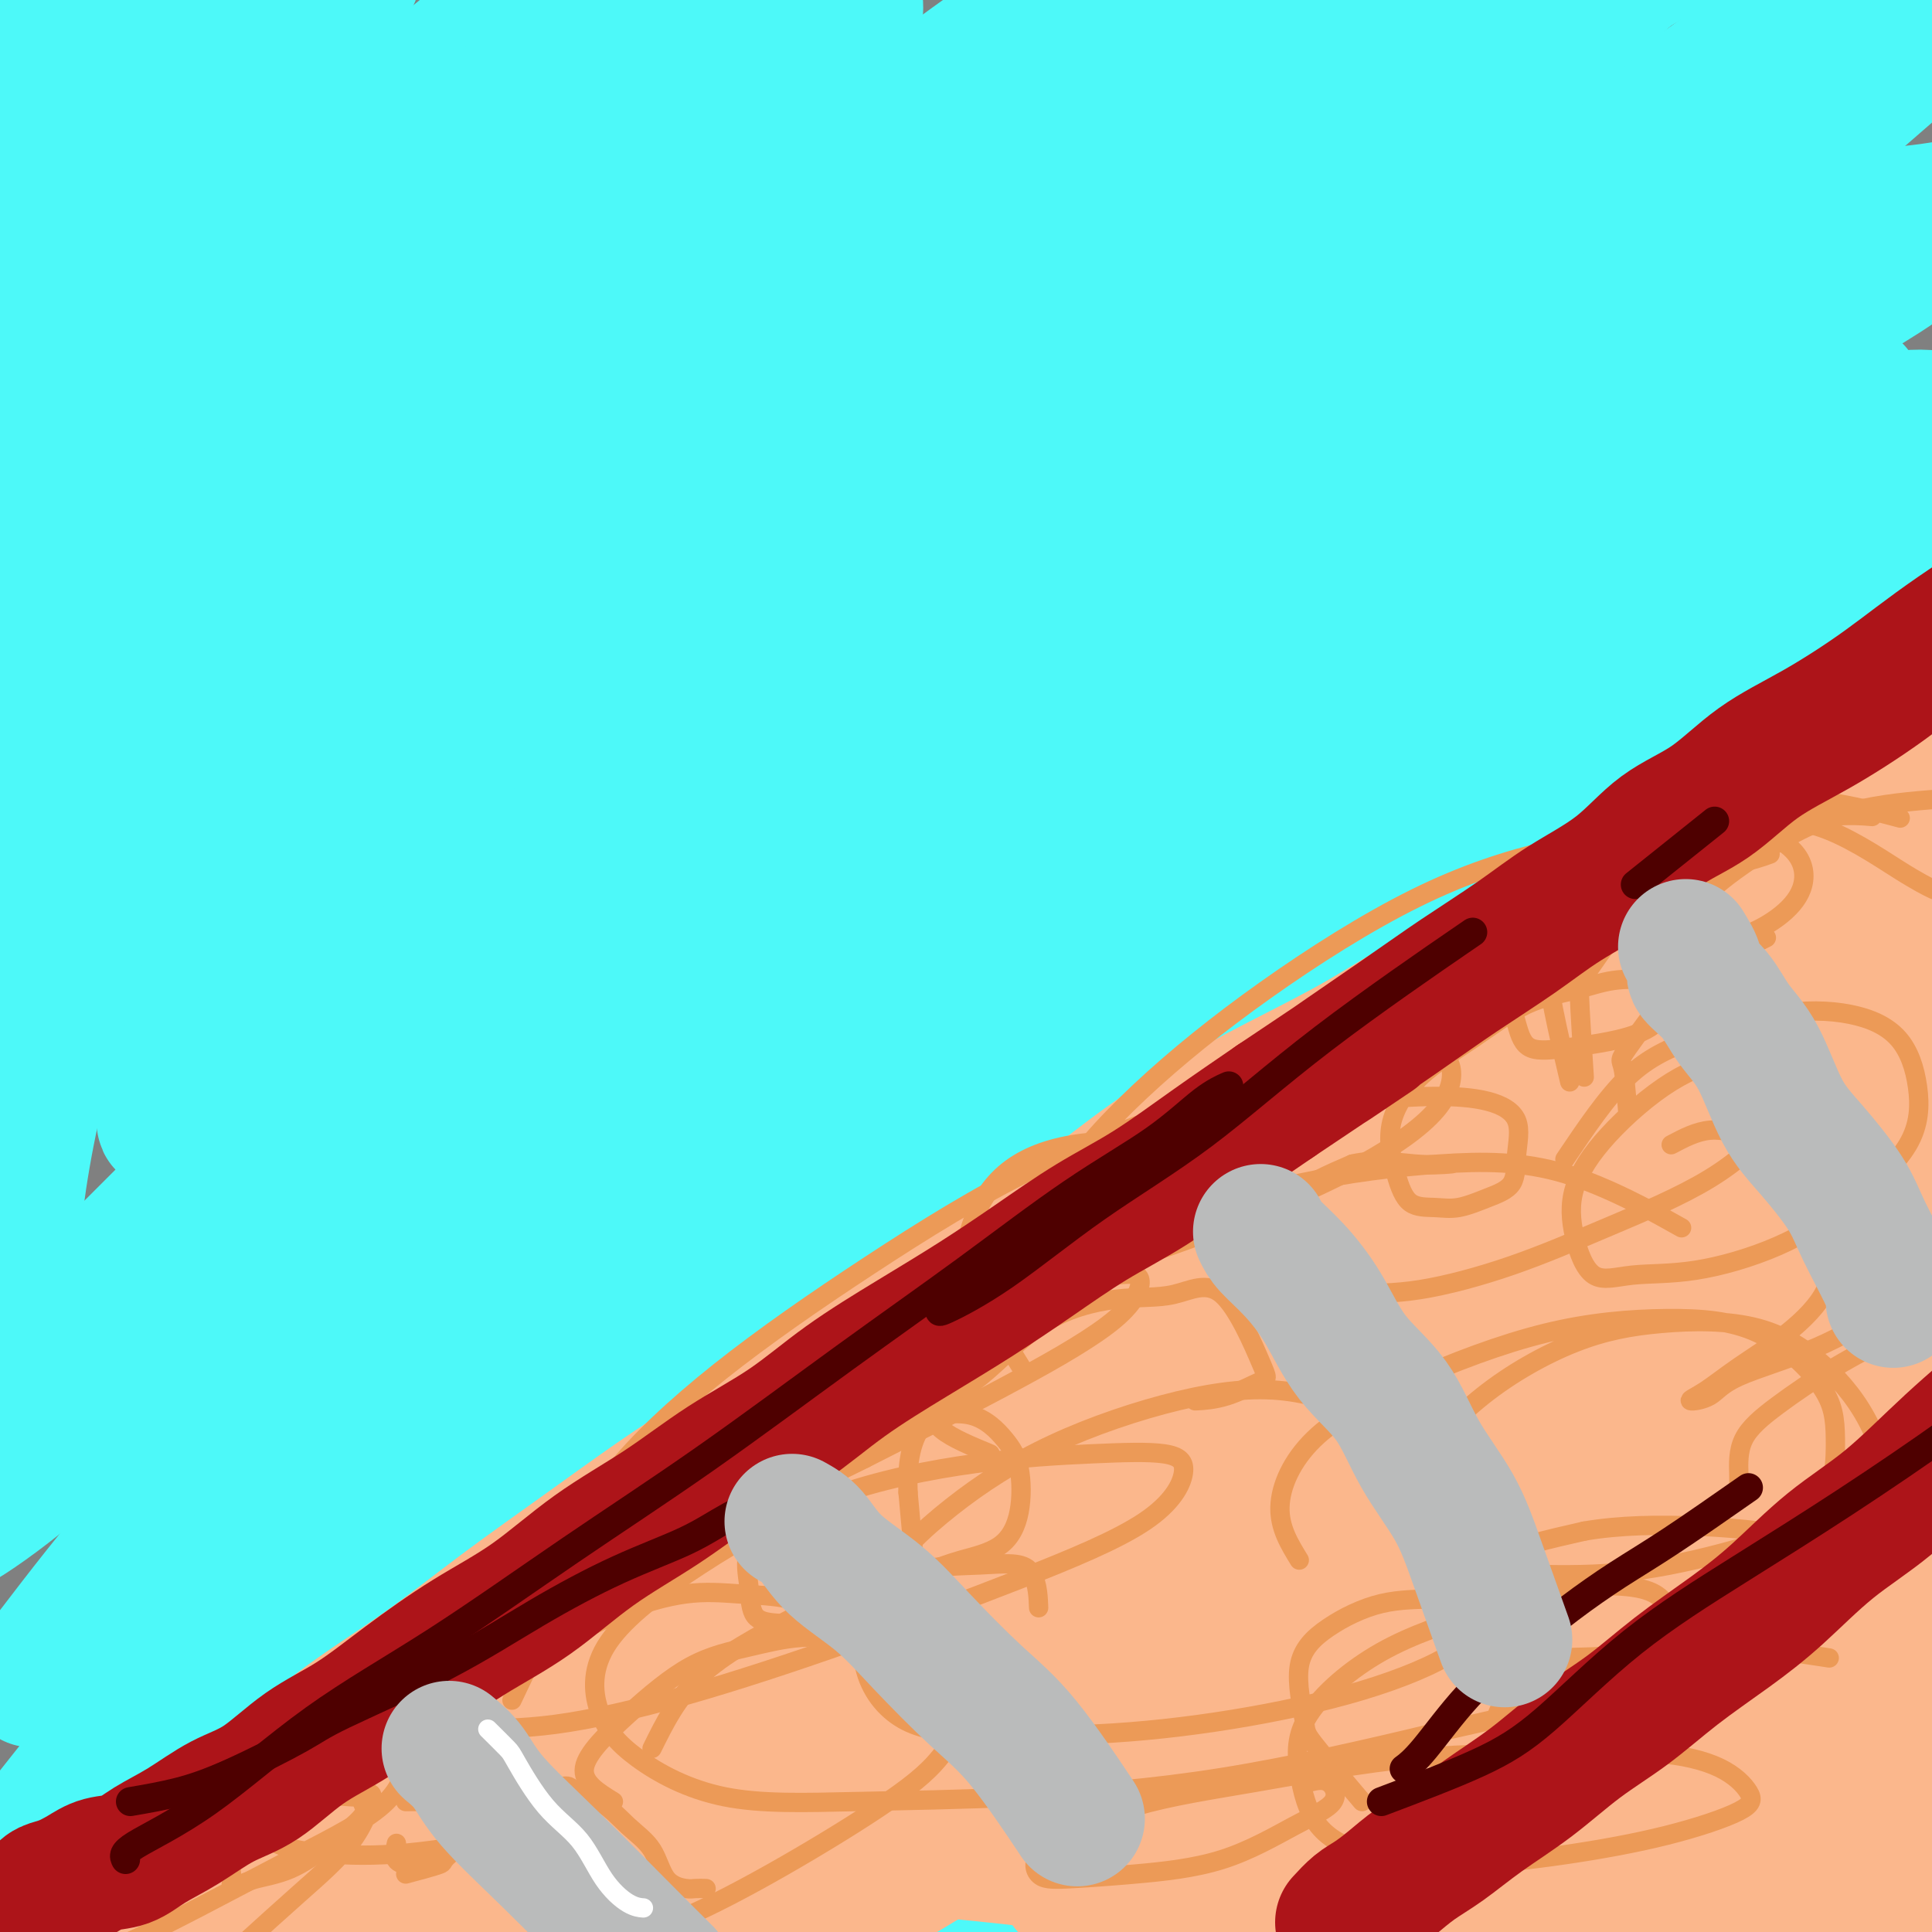 <svg viewBox='0 0 400 400' version='1.1' xmlns='http://www.w3.org/2000/svg' xmlns:xlink='http://www.w3.org/1999/xlink'><rect x="0" y="0" width="400" height="400" fill="#808080" stroke="none"/><g fill='none' stroke='#4DF9F9' stroke-width='4' stroke-linecap='round' stroke-linejoin='round'><path d='M44,61c-3.731,2.573 -7.462,5.146 -9,6c-1.538,0.854 -0.881,-0.009 -2,1c-1.119,1.009 -4.012,3.892 -6,6c-1.988,2.108 -3.069,3.441 -5,5c-1.931,1.559 -4.712,3.342 -5,3c-0.288,-0.342 1.918,-2.810 4,-5c2.082,-2.190 4.041,-4.102 5,-5c0.959,-0.898 0.917,-0.782 5,-5c4.083,-4.218 12.290,-12.770 17,-18c4.710,-5.230 5.922,-7.139 9,-11c3.078,-3.861 8.022,-9.675 10,-12c1.978,-2.325 0.989,-1.163 0,0'/><path d='M62,32c-2.856,1.966 -5.712,3.932 -7,5c-1.288,1.068 -1.008,1.236 -2,2c-0.992,0.764 -3.256,2.122 -6,4c-2.744,1.878 -5.970,4.275 -9,7c-3.030,2.725 -5.866,5.779 -7,7c-1.134,1.221 -0.567,0.611 0,0'/><path d='M30,39c4.550,-3.981 9.100,-7.963 12,-11c2.900,-3.037 4.150,-5.130 6,-7c1.850,-1.870 4.301,-3.519 6,-5c1.699,-1.481 2.647,-2.795 4,-4c1.353,-1.205 3.111,-2.301 4,-3c0.889,-0.699 0.908,-1.002 1,-1c0.092,0.002 0.255,0.308 -1,2c-1.255,1.692 -3.930,4.769 -5,6c-1.070,1.231 -0.535,0.615 0,0'/><path d='M8,97c-0.833,7.083 -1.667,14.167 -2,17c-0.333,2.833 -0.167,1.417 0,0'/></g>
<g fill='none' stroke='#4DF9F9' stroke-width='28' stroke-linecap='round' stroke-linejoin='round'><path d='M81,44c-1.182,2.813 -2.365,5.627 -3,7c-0.635,1.373 -0.723,1.306 -3,5c-2.277,3.694 -6.742,11.150 -11,18c-4.258,6.850 -8.310,13.095 -12,18c-3.690,4.905 -7.018,8.470 -10,12c-2.982,3.530 -5.617,7.025 -8,10c-2.383,2.975 -4.514,5.431 -6,7c-1.486,1.569 -2.328,2.252 -3,3c-0.672,0.748 -1.173,1.561 -1,1c0.173,-0.561 1.019,-2.497 3,-5c1.981,-2.503 5.095,-5.573 8,-8c2.905,-2.427 5.601,-4.212 8,-7c2.399,-2.788 4.500,-6.578 7,-10c2.500,-3.422 5.397,-6.475 8,-10c2.603,-3.525 4.910,-7.521 7,-11c2.090,-3.479 3.961,-6.439 5,-9c1.039,-2.561 1.245,-4.722 2,-7c0.755,-2.278 2.059,-4.671 3,-7c0.941,-2.329 1.520,-4.592 2,-6c0.480,-1.408 0.863,-1.960 1,-3c0.137,-1.040 0.028,-2.569 0,-3c-0.028,-0.431 0.023,0.235 0,0c-0.023,-0.235 -0.122,-1.371 -2,-1c-1.878,0.371 -5.537,2.249 -7,3c-1.463,0.751 -0.732,0.376 0,0'/><path d='M0,106c-0.729,0.450 -1.459,0.899 -1,0c0.459,-0.899 2.106,-3.148 6,-8c3.894,-4.852 10.034,-12.308 17,-19c6.966,-6.692 14.757,-12.622 22,-19c7.243,-6.378 13.936,-13.205 20,-19c6.064,-5.795 11.498,-10.557 17,-15c5.502,-4.443 11.071,-8.565 15,-12c3.929,-3.435 6.217,-6.181 8,-8c1.783,-1.819 3.062,-2.709 3,-3c-0.062,-0.291 -1.463,0.017 -3,1c-1.537,0.983 -3.209,2.642 -6,5c-2.791,2.358 -6.703,5.416 -11,9c-4.297,3.584 -8.981,7.694 -14,12c-5.019,4.306 -10.373,8.807 -15,13c-4.627,4.193 -8.526,8.078 -12,11c-3.474,2.922 -6.524,4.880 -9,7c-2.476,2.120 -4.378,4.403 -6,6c-1.622,1.597 -2.965,2.507 -4,3c-1.035,0.493 -1.761,0.569 -2,0c-0.239,-0.569 0.010,-1.783 0,-2c-0.010,-0.217 -0.279,0.563 0,-1c0.279,-1.563 1.106,-5.469 3,-10c1.894,-4.531 4.856,-9.686 8,-14c3.144,-4.314 6.472,-7.785 10,-12c3.528,-4.215 7.258,-9.173 10,-13c2.742,-3.827 4.498,-6.522 6,-9c1.502,-2.478 2.751,-4.739 4,-7'/><path d='M66,2c4.866,-6.962 2.031,-3.867 1,-3c-1.031,0.867 -0.258,-0.493 0,-1c0.258,-0.507 0.001,-0.161 -1,0c-1.001,0.161 -2.746,0.138 -7,2c-4.254,1.862 -11.016,5.611 -19,11c-7.984,5.389 -17.189,12.420 -25,19c-7.811,6.580 -14.228,12.711 -19,17c-4.772,4.289 -7.899,6.736 -10,9c-2.101,2.264 -3.178,4.346 -4,5c-0.822,0.654 -1.391,-0.119 -2,0c-0.609,0.119 -1.258,1.130 0,-1c1.258,-2.130 4.422,-7.401 8,-12c3.578,-4.599 7.571,-8.526 12,-13c4.429,-4.474 9.295,-9.495 14,-14c4.705,-4.505 9.248,-8.493 13,-12c3.752,-3.507 6.711,-6.533 9,-9c2.289,-2.467 3.906,-4.377 5,-6c1.094,-1.623 1.663,-2.961 2,-4c0.337,-1.039 0.442,-1.781 0,-2c-0.442,-0.219 -1.429,0.085 -2,0c-0.571,-0.085 -0.725,-0.559 -5,2c-4.275,2.559 -12.672,8.152 -18,12c-5.328,3.848 -7.588,5.951 -10,8c-2.412,2.049 -4.978,4.043 -7,6c-2.022,1.957 -3.501,3.875 -5,5c-1.499,1.125 -3.019,1.457 -4,2c-0.981,0.543 -1.423,1.298 -1,1c0.423,-0.298 1.712,-1.649 3,-3'/><path d='M-6,21c1.042,-0.952 2.646,-2.331 6,-5c3.354,-2.669 8.457,-6.628 14,-10c5.543,-3.372 11.527,-6.159 17,-9c5.473,-2.841 10.436,-5.738 15,-8c4.564,-2.262 8.729,-3.891 12,-5c3.271,-1.109 5.646,-1.700 8,-2c2.354,-0.300 4.686,-0.310 6,0c1.314,0.310 1.610,0.941 2,3c0.390,2.059 0.874,5.546 -1,10c-1.874,4.454 -6.105,9.874 -11,16c-4.895,6.126 -10.453,12.956 -16,20c-5.547,7.044 -11.081,14.301 -16,21c-4.919,6.699 -9.222,12.840 -13,18c-3.778,5.160 -7.031,9.338 -9,13c-1.969,3.662 -2.653,6.807 -4,9c-1.347,2.193 -3.355,3.435 -4,5c-0.645,1.565 0.073,3.452 0,4c-0.073,0.548 -0.939,-0.245 1,0c1.939,0.245 6.682,1.528 12,0c5.318,-1.528 11.211,-5.867 18,-10c6.789,-4.133 14.473,-8.061 22,-13c7.527,-4.939 14.897,-10.891 22,-16c7.103,-5.109 13.937,-9.377 20,-14c6.063,-4.623 11.353,-9.603 16,-13c4.647,-3.397 8.651,-5.211 12,-7c3.349,-1.789 6.044,-3.551 8,-5c1.956,-1.449 3.174,-2.584 4,-3c0.826,-0.416 1.261,-0.112 2,-1c0.739,-0.888 1.783,-2.968 0,-1c-1.783,1.968 -6.391,7.984 -11,14'/><path d='M126,32c-4.185,5.409 -9.147,11.930 -15,19c-5.853,7.070 -12.598,14.688 -20,23c-7.402,8.312 -15.463,17.318 -23,25c-7.537,7.682 -14.552,14.041 -20,20c-5.448,5.959 -9.328,11.518 -13,16c-3.672,4.482 -7.134,7.887 -10,11c-2.866,3.113 -5.136,5.934 -7,8c-1.864,2.066 -3.324,3.377 -4,4c-0.676,0.623 -0.570,0.558 -1,1c-0.430,0.442 -1.396,1.390 1,-1c2.396,-2.390 8.154,-8.118 14,-13c5.846,-4.882 11.780,-8.919 18,-14c6.220,-5.081 12.724,-11.208 20,-18c7.276,-6.792 15.323,-14.251 22,-21c6.677,-6.749 11.985,-12.789 18,-19c6.015,-6.211 12.737,-12.592 18,-18c5.263,-5.408 9.069,-9.844 13,-14c3.931,-4.156 7.988,-8.034 12,-12c4.012,-3.966 7.978,-8.022 11,-11c3.022,-2.978 5.101,-4.877 7,-7c1.899,-2.123 3.620,-4.468 5,-6c1.380,-1.532 2.420,-2.251 3,-3c0.580,-0.749 0.699,-1.529 1,-2c0.301,-0.471 0.784,-0.635 1,0c0.216,0.635 0.163,2.067 0,4c-0.163,1.933 -0.438,4.366 -2,8c-1.562,3.634 -4.413,8.468 -8,14c-3.587,5.532 -7.910,11.761 -14,20c-6.090,8.239 -13.947,18.487 -22,28c-8.053,9.513 -16.301,18.289 -24,27c-7.699,8.711 -14.850,17.355 -22,26'/><path d='M85,127c-14.427,17.037 -16.493,19.130 -22,25c-5.507,5.870 -14.454,15.518 -21,23c-6.546,7.482 -10.690,12.799 -18,22c-7.310,9.201 -17.786,22.287 -23,29c-5.214,6.713 -5.167,7.051 -6,8c-0.833,0.949 -2.545,2.507 -3,3c-0.455,0.493 0.347,-0.078 1,-1c0.653,-0.922 1.156,-2.195 4,-5c2.844,-2.805 8.029,-7.143 13,-12c4.971,-4.857 9.728,-10.234 16,-17c6.272,-6.766 14.058,-14.923 21,-23c6.942,-8.077 13.038,-16.075 20,-25c6.962,-8.925 14.789,-18.777 23,-28c8.211,-9.223 16.806,-17.818 25,-27c8.194,-9.182 15.988,-18.950 23,-27c7.012,-8.050 13.241,-14.381 19,-20c5.759,-5.619 11.046,-10.526 16,-15c4.954,-4.474 9.575,-8.513 14,-12c4.425,-3.487 8.653,-6.421 12,-9c3.347,-2.579 5.812,-4.805 8,-6c2.188,-1.195 4.097,-1.361 5,-2c0.903,-0.639 0.798,-1.753 1,-2c0.202,-0.247 0.711,0.371 1,2c0.289,1.629 0.358,4.269 -1,8c-1.358,3.731 -4.142,8.554 -8,14c-3.858,5.446 -8.791,11.514 -14,19c-5.209,7.486 -10.695,16.388 -18,25c-7.305,8.612 -16.428,16.934 -25,26c-8.572,9.066 -16.592,18.876 -25,28c-8.408,9.124 -17.204,17.562 -26,26'/><path d='M97,154c-15.553,16.590 -16.437,18.065 -20,22c-3.563,3.935 -9.805,10.330 -15,16c-5.195,5.670 -9.344,10.616 -13,15c-3.656,4.384 -6.820,8.208 -9,11c-2.180,2.792 -3.376,4.553 -4,6c-0.624,1.447 -0.675,2.578 -1,4c-0.325,1.422 -0.924,3.133 -1,4c-0.076,0.867 0.371,0.890 2,1c1.629,0.110 4.440,0.307 7,-1c2.560,-1.307 4.869,-4.118 8,-7c3.131,-2.882 7.083,-5.836 11,-10c3.917,-4.164 7.800,-9.538 12,-15c4.200,-5.462 8.717,-11.013 14,-17c5.283,-5.987 11.332,-12.409 17,-19c5.668,-6.591 10.954,-13.350 17,-20c6.046,-6.650 12.852,-13.191 20,-21c7.148,-7.809 14.637,-16.888 22,-25c7.363,-8.112 14.600,-15.259 22,-23c7.400,-7.741 14.962,-16.076 23,-23c8.038,-6.924 16.550,-12.437 24,-18c7.450,-5.563 13.836,-11.178 20,-16c6.164,-4.822 12.104,-8.853 18,-12c5.896,-3.147 11.746,-5.410 16,-7c4.254,-1.590 6.911,-2.508 10,-3c3.089,-0.492 6.610,-0.557 8,0c1.390,0.557 0.651,1.735 1,4c0.349,2.265 1.787,5.615 0,10c-1.787,4.385 -6.799,9.804 -13,16c-6.201,6.196 -13.593,13.168 -23,22c-9.407,8.832 -20.831,19.523 -33,30c-12.169,10.477 -25.085,20.738 -38,31'/><path d='M199,109c-22.305,18.889 -31.067,24.613 -42,33c-10.933,8.387 -24.039,19.439 -36,31c-11.961,11.561 -22.779,23.633 -33,33c-10.221,9.367 -19.846,16.030 -29,24c-9.154,7.970 -17.837,17.247 -27,27c-9.163,9.753 -18.807,19.982 -26,28c-7.193,8.018 -11.935,13.824 -15,18c-3.065,4.176 -4.451,6.722 -6,9c-1.549,2.278 -3.259,4.288 -3,5c0.259,0.712 2.487,0.125 4,0c1.513,-0.125 2.312,0.212 6,-2c3.688,-2.212 10.267,-6.974 16,-12c5.733,-5.026 10.621,-10.316 17,-17c6.379,-6.684 14.249,-14.764 22,-23c7.751,-8.236 15.383,-16.629 24,-26c8.617,-9.371 18.217,-19.719 28,-30c9.783,-10.281 19.747,-20.496 29,-30c9.253,-9.504 17.793,-18.297 28,-28c10.207,-9.703 22.081,-20.317 32,-30c9.919,-9.683 17.884,-18.435 27,-27c9.116,-8.565 19.382,-16.944 29,-25c9.618,-8.056 18.587,-15.790 27,-23c8.413,-7.210 16.268,-13.894 24,-20c7.732,-6.106 15.340,-11.632 23,-17c7.660,-5.368 15.370,-10.578 23,-15c7.630,-4.422 15.179,-8.057 21,-10c5.821,-1.943 9.913,-2.195 14,-3c4.087,-0.805 8.168,-2.164 10,-1c1.832,1.164 1.416,4.852 1,8c-0.416,3.148 -0.833,5.757 -4,10c-3.167,4.243 -9.083,10.122 -15,16'/><path d='M368,12c-5.962,5.849 -13.368,12.470 -21,19c-7.632,6.530 -15.489,12.967 -24,20c-8.511,7.033 -17.677,14.660 -28,23c-10.323,8.340 -21.803,17.391 -34,27c-12.197,9.609 -25.110,19.776 -38,30c-12.890,10.224 -25.759,20.503 -38,31c-12.241,10.497 -23.856,21.210 -34,31c-10.144,9.790 -18.817,18.657 -28,28c-9.183,9.343 -18.876,19.164 -27,28c-8.124,8.836 -14.678,16.689 -21,24c-6.322,7.311 -12.412,14.082 -18,21c-5.588,6.918 -10.676,13.985 -15,20c-4.324,6.015 -7.886,10.978 -10,15c-2.114,4.022 -2.782,7.102 -3,9c-0.218,1.898 0.014,2.613 1,2c0.986,-0.613 2.727,-2.555 5,-5c2.273,-2.445 5.077,-5.392 10,-10c4.923,-4.608 11.963,-10.878 17,-16c5.037,-5.122 8.069,-9.096 13,-15c4.931,-5.904 11.761,-13.739 19,-22c7.239,-8.261 14.887,-16.949 23,-26c8.113,-9.051 16.690,-18.466 25,-28c8.310,-9.534 16.353,-19.186 26,-30c9.647,-10.814 20.897,-22.790 32,-34c11.103,-11.210 22.059,-21.653 33,-32c10.941,-10.347 21.869,-20.597 33,-31c11.131,-10.403 22.466,-20.959 34,-31c11.534,-10.041 23.267,-19.568 34,-28c10.733,-8.432 20.467,-15.770 30,-22c9.533,-6.230 18.867,-11.351 26,-15c7.133,-3.649 12.067,-5.824 17,-8'/><path d='M407,-13c8.748,-4.167 9.117,-3.085 10,-3c0.883,0.085 2.281,-0.828 3,0c0.719,0.828 0.759,3.396 -1,6c-1.759,2.604 -5.316,5.245 -11,10c-5.684,4.755 -13.493,11.625 -22,19c-8.507,7.375 -17.712,15.254 -28,23c-10.288,7.746 -21.659,15.360 -34,25c-12.341,9.640 -25.652,21.307 -39,32c-13.348,10.693 -26.734,20.414 -40,32c-13.266,11.586 -26.412,25.037 -40,37c-13.588,11.963 -27.617,22.436 -40,34c-12.383,11.564 -23.121,24.218 -33,35c-9.879,10.782 -18.899,19.691 -28,29c-9.101,9.309 -18.284,19.016 -27,29c-8.716,9.984 -16.965,20.243 -25,30c-8.035,9.757 -15.856,19.011 -24,29c-8.144,9.989 -16.613,20.711 -20,25c-3.387,4.289 -1.694,2.144 0,0'/><path d='M16,375c9.764,-11.838 19.528,-23.676 27,-33c7.472,-9.324 12.651,-16.135 21,-26c8.349,-9.865 19.868,-22.783 30,-34c10.132,-11.217 18.879,-20.734 29,-32c10.121,-11.266 21.617,-24.280 33,-37c11.383,-12.720 22.653,-25.147 34,-38c11.347,-12.853 22.773,-26.132 34,-38c11.227,-11.868 22.257,-22.325 35,-35c12.743,-12.675 27.200,-27.566 37,-37c9.800,-9.434 14.943,-13.410 17,-15c2.057,-1.590 1.029,-0.795 0,0'/><path d='M293,64c-12.508,10.971 -25.016,21.942 -36,32c-10.984,10.058 -20.442,19.202 -31,29c-10.558,9.798 -22.214,20.248 -34,31c-11.786,10.752 -23.703,21.806 -36,33c-12.297,11.194 -24.976,22.528 -38,35c-13.024,12.472 -26.393,26.081 -38,38c-11.607,11.919 -21.453,22.148 -30,32c-8.547,9.852 -15.797,19.328 -21,26c-5.203,6.672 -8.361,10.541 -11,14c-2.639,3.459 -4.760,6.508 -6,8c-1.240,1.492 -1.598,1.428 -3,3c-1.402,1.572 -3.846,4.781 -1,1c2.846,-3.781 10.984,-14.550 18,-23c7.016,-8.450 12.910,-14.580 20,-22c7.090,-7.420 15.376,-16.130 24,-25c8.624,-8.870 17.588,-17.901 26,-27c8.412,-9.099 16.274,-18.266 25,-28c8.726,-9.734 18.317,-20.034 27,-30c8.683,-9.966 16.457,-19.598 25,-29c8.543,-9.402 17.854,-18.575 26,-28c8.146,-9.425 15.126,-19.104 23,-28c7.874,-8.896 16.641,-17.010 25,-26c8.359,-8.990 16.311,-18.854 24,-27c7.689,-8.146 15.114,-14.572 22,-21c6.886,-6.428 13.232,-12.858 19,-18c5.768,-5.142 10.958,-8.997 15,-12c4.042,-3.003 6.934,-5.155 9,-7c2.066,-1.845 3.304,-3.384 4,-4c0.696,-0.616 0.848,-0.308 1,0'/><path d='M341,-9c7.752,-6.868 -7.867,6.961 -18,16c-10.133,9.039 -14.779,13.288 -22,19c-7.221,5.712 -17.018,12.887 -29,22c-11.982,9.113 -26.148,20.165 -41,32c-14.852,11.835 -30.388,24.454 -46,37c-15.612,12.546 -31.300,25.020 -47,38c-15.700,12.980 -31.413,26.467 -46,40c-14.587,13.533 -28.049,27.114 -40,39c-11.951,11.886 -22.390,22.078 -32,32c-9.610,9.922 -18.390,19.573 -25,27c-6.610,7.427 -11.050,12.630 -15,17c-3.950,4.370 -7.410,7.907 -10,10c-2.590,2.093 -4.312,2.741 -5,3c-0.688,0.259 -0.344,0.130 0,0'/><path d='M303,120c-6.808,5.606 -13.615,11.211 -18,16c-4.385,4.789 -6.346,8.760 -10,10c-3.654,1.240 -9.000,-0.251 -13,-1c-4.000,-0.749 -6.652,-0.757 -11,0c-4.348,0.757 -10.391,2.279 -16,4c-5.609,1.721 -10.786,3.642 -16,6c-5.214,2.358 -10.467,5.153 -16,8c-5.533,2.847 -11.347,5.747 -17,9c-5.653,3.253 -11.144,6.858 -16,10c-4.856,3.142 -9.077,5.822 -13,9c-3.923,3.178 -7.550,6.853 -11,10c-3.450,3.147 -6.724,5.767 -10,9c-3.276,3.233 -6.554,7.078 -9,10c-2.446,2.922 -4.059,4.921 -6,8c-1.941,3.079 -4.208,7.236 -6,10c-1.792,2.764 -3.107,4.133 -4,6c-0.893,1.867 -1.362,4.233 -2,6c-0.638,1.767 -1.443,2.935 -2,4c-0.557,1.065 -0.866,2.026 -1,3c-0.134,0.974 -0.092,1.960 0,3c0.092,1.040 0.235,2.135 0,3c-0.235,0.865 -0.846,1.500 -1,2c-0.154,0.500 0.151,0.865 0,1c-0.151,0.135 -0.757,0.038 -1,0c-0.243,-0.038 -0.121,-0.019 0,0'/><path d='M235,47c-3.021,3.789 -6.043,7.577 -9,10c-2.957,2.423 -5.851,3.480 -9,6c-3.149,2.520 -6.553,6.502 -11,11c-4.447,4.498 -9.938,9.513 -16,16c-6.062,6.487 -12.695,14.446 -19,22c-6.305,7.554 -12.282,14.701 -18,22c-5.718,7.299 -11.176,14.749 -16,21c-4.824,6.251 -9.015,11.305 -14,17c-4.985,5.695 -10.765,12.033 -15,17c-4.235,4.967 -6.924,8.562 -8,10c-1.076,1.438 -0.538,0.719 0,0'/><path d='M229,49c2.042,0.117 4.083,0.233 6,-1c1.917,-1.233 3.708,-3.817 5,-5c1.292,-1.183 2.085,-0.966 4,-2c1.915,-1.034 4.952,-3.321 8,-6c3.048,-2.679 6.107,-5.752 10,-9c3.893,-3.248 8.619,-6.673 13,-10c4.381,-3.327 8.418,-6.558 13,-10c4.582,-3.442 9.710,-7.097 14,-10c4.290,-2.903 7.742,-5.055 11,-7c3.258,-1.945 6.323,-3.684 9,-5c2.677,-1.316 4.965,-2.208 7,-3c2.035,-0.792 3.817,-1.482 5,-2c1.183,-0.518 1.767,-0.862 2,-1c0.233,-0.138 0.117,-0.069 0,0'/><path d='M201,26c-3.274,1.631 -6.548,3.262 -10,5c-3.452,1.738 -7.083,3.583 -15,9c-7.917,5.417 -20.119,14.405 -25,18c-4.881,3.595 -2.440,1.798 0,0'/><path d='M5,184c8.038,-7.917 16.076,-15.835 23,-23c6.924,-7.165 12.734,-13.578 22,-23c9.266,-9.422 21.989,-21.852 34,-33c12.011,-11.148 23.310,-21.014 36,-31c12.690,-9.986 26.771,-20.093 40,-30c13.229,-9.907 25.605,-19.615 37,-28c11.395,-8.385 21.807,-15.449 31,-21c9.193,-5.551 17.165,-9.591 26,-15c8.835,-5.409 18.532,-12.187 25,-16c6.468,-3.813 9.705,-4.661 11,-5c1.295,-0.339 0.647,-0.170 0,0'/><path d='M148,65c-4.344,5.270 -8.688,10.539 -12,14c-3.312,3.461 -5.593,5.113 -8,7c-2.407,1.887 -4.939,4.009 -7,6c-2.061,1.991 -3.650,3.852 -3,4c0.650,0.148 3.538,-1.416 6,-3c2.462,-1.584 4.496,-3.188 9,-7c4.504,-3.812 11.477,-9.831 18,-15c6.523,-5.169 12.597,-9.489 20,-14c7.403,-4.511 16.136,-9.215 24,-14c7.864,-4.785 14.861,-9.653 21,-14c6.139,-4.347 11.422,-8.173 16,-11c4.578,-2.827 8.452,-4.656 12,-7c3.548,-2.344 6.771,-5.202 9,-7c2.229,-1.798 3.465,-2.537 4,-3c0.535,-0.463 0.369,-0.652 0,-1c-0.369,-0.348 -0.941,-0.856 -2,-1c-1.059,-0.144 -2.605,0.075 -7,3c-4.395,2.925 -11.637,8.554 -20,15c-8.363,6.446 -17.846,13.709 -27,21c-9.154,7.291 -17.980,14.612 -27,22c-9.020,7.388 -18.236,14.844 -28,23c-9.764,8.156 -20.078,17.013 -30,26c-9.922,8.987 -19.452,18.105 -28,27c-8.548,8.895 -16.115,17.566 -24,26c-7.885,8.434 -16.089,16.632 -24,25c-7.911,8.368 -15.529,16.905 -23,25c-7.471,8.095 -14.796,15.747 -21,23c-6.204,7.253 -11.286,14.107 -15,19c-3.714,4.893 -6.061,7.827 -7,9c-0.939,1.173 -0.469,0.587 0,0'/><path d='M106,42c-5.993,6.432 -11.986,12.863 -18,19c-6.014,6.137 -12.050,11.978 -18,18c-5.950,6.022 -11.813,12.224 -17,18c-5.187,5.776 -9.699,11.124 -14,16c-4.301,4.876 -8.393,9.279 -12,13c-3.607,3.721 -6.730,6.760 -10,10c-3.270,3.240 -6.688,6.680 -9,9c-2.312,2.320 -3.518,3.520 -4,4c-0.482,0.480 -0.241,0.240 0,0'/><path d='M11,59c-0.845,3.052 -1.689,6.105 -2,9c-0.311,2.895 -0.088,5.634 0,9c0.088,3.366 0.040,7.360 0,12c-0.040,4.640 -0.073,9.928 0,16c0.073,6.072 0.252,12.929 0,19c-0.252,6.071 -0.936,11.354 -1,17c-0.064,5.646 0.490,11.653 0,17c-0.490,5.347 -2.026,10.034 -3,15c-0.974,4.966 -1.385,10.211 -2,15c-0.615,4.789 -1.433,9.122 -2,14c-0.567,4.878 -0.884,10.302 -1,15c-0.116,4.698 -0.031,8.671 0,13c0.031,4.329 0.008,9.016 0,13c-0.008,3.984 -0.002,7.266 0,11c0.002,3.734 0.000,7.921 0,11c-0.000,3.079 0.000,5.051 0,7c-0.000,1.949 -0.002,3.876 0,5c0.002,1.124 0.007,1.444 0,2c-0.007,0.556 -0.025,1.349 0,1c0.025,-0.349 0.094,-1.839 0,-3c-0.094,-1.161 -0.350,-1.992 0,-5c0.350,-3.008 1.306,-8.194 2,-13c0.694,-4.806 1.126,-9.232 2,-15c0.874,-5.768 2.188,-12.876 4,-20c1.812,-7.124 4.121,-14.262 6,-21c1.879,-6.738 3.328,-13.074 6,-20c2.672,-6.926 6.565,-14.442 10,-22c3.435,-7.558 6.410,-15.160 10,-23c3.590,-7.840 7.795,-15.920 12,-24'/><path d='M52,114c6.968,-14.595 8.389,-16.582 12,-23c3.611,-6.418 9.412,-17.268 14,-26c4.588,-8.732 7.964,-15.347 12,-22c4.036,-6.653 8.733,-13.346 13,-19c4.267,-5.654 8.103,-10.270 11,-14c2.897,-3.730 4.853,-6.574 7,-9c2.147,-2.426 4.485,-4.434 7,-6c2.515,-1.566 5.208,-2.690 7,-4c1.792,-1.310 2.682,-2.807 4,-4c1.318,-1.193 3.065,-2.081 5,-3c1.935,-0.919 4.057,-1.868 6,-3c1.943,-1.132 3.705,-2.447 6,-3c2.295,-0.553 5.123,-0.344 8,-1c2.877,-0.656 5.802,-2.176 9,-3c3.198,-0.824 6.669,-0.953 9,-1c2.331,-0.047 3.523,-0.014 4,0c0.477,0.014 0.238,0.007 0,0'/><path d='M51,96c-1.996,1.899 -3.993,3.797 -6,5c-2.007,1.203 -4.026,1.709 -5,2c-0.974,0.291 -0.903,0.365 0,0c0.903,-0.365 2.638,-1.171 5,-3c2.362,-1.829 5.351,-4.680 9,-8c3.649,-3.320 7.957,-7.107 13,-11c5.043,-3.893 10.821,-7.892 16,-12c5.179,-4.108 9.760,-8.327 15,-13c5.240,-4.673 11.140,-9.802 17,-15c5.860,-5.198 11.679,-10.465 18,-16c6.321,-5.535 13.144,-11.338 20,-17c6.856,-5.662 13.746,-11.183 21,-17c7.254,-5.817 14.872,-11.930 22,-17c7.128,-5.070 13.765,-9.096 22,-14c8.235,-4.904 18.067,-10.687 22,-13c3.933,-2.313 1.966,-1.157 0,0'/><path d='M116,220c-3.083,4.756 -6.167,9.512 -12,16c-5.833,6.488 -14.417,14.708 -26,28c-11.583,13.292 -26.167,31.655 -32,39c-5.833,7.345 -2.917,3.673 0,0'/><path d='M384,81c-2.519,-0.312 -5.039,-0.623 -8,0c-2.961,0.623 -6.365,2.182 -11,4c-4.635,1.818 -10.502,3.895 -17,7c-6.498,3.105 -13.629,7.237 -21,11c-7.371,3.763 -14.984,7.156 -22,11c-7.016,3.844 -13.435,8.141 -19,11c-5.565,2.859 -10.275,4.282 -14,6c-3.725,1.718 -6.464,3.732 -8,5c-1.536,1.268 -1.867,1.791 -2,2c-0.133,0.209 -0.066,0.105 0,0'/><path d='M325,98c8.685,-5.098 17.370,-10.197 22,-13c4.630,-2.803 5.206,-3.312 9,-5c3.794,-1.688 10.807,-4.555 14,-6c3.193,-1.445 2.567,-1.468 4,-2c1.433,-0.532 4.926,-1.574 5,-2c0.074,-0.426 -3.272,-0.235 -5,0c-1.728,0.235 -1.838,0.513 -6,2c-4.162,1.487 -12.376,4.181 -21,7c-8.624,2.819 -17.659,5.763 -26,9c-8.341,3.237 -15.988,6.766 -23,10c-7.012,3.234 -13.388,6.173 -18,8c-4.612,1.827 -7.461,2.542 -9,3c-1.539,0.458 -1.770,0.658 -1,0c0.770,-0.658 2.540,-2.176 8,-6c5.460,-3.824 14.609,-9.956 24,-16c9.391,-6.044 19.025,-12.001 29,-17c9.975,-4.999 20.290,-9.039 29,-13c8.710,-3.961 15.816,-7.841 22,-10c6.184,-2.159 11.446,-2.596 15,-3c3.554,-0.404 5.400,-0.776 7,-1c1.600,-0.224 2.956,-0.299 1,2c-1.956,2.299 -7.222,6.973 -15,12c-7.778,5.027 -18.068,10.406 -30,17c-11.932,6.594 -25.506,14.403 -38,22c-12.494,7.597 -23.910,14.982 -37,23c-13.090,8.018 -27.856,16.671 -41,25c-13.144,8.329 -24.667,16.335 -35,23c-10.333,6.665 -19.476,11.987 -27,17c-7.524,5.013 -13.429,9.715 -18,13c-4.571,3.285 -7.808,5.154 -8,6c-0.192,0.846 2.659,0.670 6,-1c3.341,-1.670 7.170,-4.835 11,-8'/><path d='M173,194c8.348,-5.552 20.718,-14.931 33,-23c12.282,-8.069 24.476,-14.828 38,-23c13.524,-8.172 28.378,-17.758 44,-26c15.622,-8.242 32.012,-15.140 46,-20c13.988,-4.860 25.572,-7.680 35,-10c9.428,-2.320 16.699,-4.138 22,-5c5.301,-0.862 8.633,-0.769 11,0c2.367,0.769 3.771,2.212 0,6c-3.771,3.788 -12.715,9.919 -24,16c-11.285,6.081 -24.912,12.110 -39,19c-14.088,6.890 -28.639,14.641 -45,23c-16.361,8.359 -34.532,17.327 -53,27c-18.468,9.673 -37.233,20.053 -54,30c-16.767,9.947 -31.538,19.462 -45,28c-13.462,8.538 -25.616,16.101 -35,23c-9.384,6.899 -15.997,13.135 -20,17c-4.003,3.865 -5.397,5.358 -7,7c-1.603,1.642 -3.416,3.433 0,2c3.416,-1.433 12.060,-6.089 22,-13c9.940,-6.911 21.177,-16.076 35,-26c13.823,-9.924 30.234,-20.606 47,-31c16.766,-10.394 33.888,-20.500 51,-31c17.112,-10.500 34.213,-21.395 51,-30c16.787,-8.605 33.259,-14.921 47,-20c13.741,-5.079 24.751,-8.923 34,-12c9.249,-3.077 16.738,-5.388 23,-7c6.262,-1.612 11.297,-2.525 9,-1c-2.297,1.525 -11.926,5.487 -22,10c-10.074,4.513 -20.593,9.575 -34,16c-13.407,6.425 -29.704,14.212 -46,22'/><path d='M297,162c-24.779,11.992 -35.728,17.971 -51,27c-15.272,9.029 -34.867,21.107 -53,32c-18.133,10.893 -34.803,20.602 -50,31c-15.197,10.398 -28.920,21.485 -41,31c-12.080,9.515 -22.515,17.457 -31,24c-8.485,6.543 -15.020,11.685 -20,16c-4.980,4.315 -8.407,7.801 -9,9c-0.593,1.199 1.646,0.109 4,-1c2.354,-1.109 4.824,-2.237 13,-8c8.176,-5.763 22.059,-16.162 36,-26c13.941,-9.838 27.939,-19.116 44,-30c16.061,-10.884 34.184,-23.374 52,-34c17.816,-10.626 35.324,-19.390 52,-28c16.676,-8.610 32.521,-17.067 48,-24c15.479,-6.933 30.591,-12.341 43,-17c12.409,-4.659 22.114,-8.568 30,-11c7.886,-2.432 13.953,-3.387 18,-4c4.047,-0.613 6.074,-0.885 7,-1c0.926,-0.115 0.751,-0.072 -3,2c-3.751,2.072 -11.076,6.172 -22,12c-10.924,5.828 -25.445,13.384 -40,21c-14.555,7.616 -29.143,15.293 -47,25c-17.857,9.707 -38.984,21.443 -59,33c-20.016,11.557 -38.922,22.936 -58,35c-19.078,12.064 -38.330,24.815 -56,37c-17.670,12.185 -33.759,23.805 -48,35c-14.241,11.195 -26.634,21.964 -36,30c-9.366,8.036 -15.706,13.340 -20,17c-4.294,3.660 -6.541,5.678 -8,7c-1.459,1.322 -2.131,1.949 3,-1c5.131,-2.949 16.066,-9.475 27,-16'/><path d='M22,385c10.970,-7.076 23.396,-16.268 38,-26c14.604,-9.732 31.386,-20.006 49,-31c17.614,-10.994 36.058,-22.709 55,-33c18.942,-10.291 38.380,-19.157 57,-27c18.620,-7.843 36.420,-14.664 54,-21c17.580,-6.336 34.940,-12.187 50,-17c15.060,-4.813 27.820,-8.589 39,-11c11.180,-2.411 20.780,-3.459 27,-4c6.220,-0.541 9.060,-0.576 11,-1c1.940,-0.424 2.978,-1.237 -2,1c-4.978,2.237 -15.974,7.523 -29,13c-13.026,5.477 -28.083,11.145 -44,17c-15.917,5.855 -32.696,11.895 -52,20c-19.304,8.105 -41.135,18.273 -62,28c-20.865,9.727 -40.763,19.011 -60,29c-19.237,9.989 -37.812,20.682 -55,31c-17.188,10.318 -32.988,20.261 -46,29c-13.012,8.739 -23.236,16.275 -32,23c-8.764,6.725 -16.067,12.639 -20,16c-3.933,3.361 -4.496,4.169 -5,5c-0.504,0.831 -0.948,1.686 4,-1c4.948,-2.686 15.288,-8.911 27,-17c11.712,-8.089 24.795,-18.041 40,-28c15.205,-9.959 32.533,-19.925 51,-30c18.467,-10.075 38.073,-20.257 58,-30c19.927,-9.743 40.174,-19.045 59,-27c18.826,-7.955 36.230,-14.563 54,-21c17.770,-6.437 35.908,-12.705 51,-17c15.092,-4.295 27.140,-6.618 37,-9c9.860,-2.382 17.531,-4.823 22,-6c4.469,-1.177 5.734,-1.088 7,-1'/><path d='M405,239c10.221,-2.303 2.774,-0.062 -5,3c-7.774,3.062 -15.874,6.945 -28,12c-12.126,5.055 -28.279,11.281 -44,18c-15.721,6.719 -31.010,13.931 -48,22c-16.990,8.069 -35.680,16.995 -54,26c-18.320,9.005 -36.268,18.088 -53,27c-16.732,8.912 -32.246,17.654 -45,25c-12.754,7.346 -22.746,13.297 -31,19c-8.254,5.703 -14.769,11.158 -19,14c-4.231,2.842 -6.178,3.071 -7,4c-0.822,0.929 -0.518,2.560 4,1c4.518,-1.560 13.249,-6.309 24,-12c10.751,-5.691 23.523,-12.323 38,-19c14.477,-6.677 30.659,-13.400 47,-20c16.341,-6.600 32.839,-13.077 49,-19c16.161,-5.923 31.984,-11.292 47,-15c15.016,-3.708 29.226,-5.754 40,-7c10.774,-1.246 18.112,-1.693 23,-2c4.888,-0.307 7.326,-0.474 9,0c1.674,0.474 2.586,1.591 -1,3c-3.586,1.409 -11.669,3.111 -23,6c-11.331,2.889 -25.910,6.964 -41,11c-15.090,4.036 -30.691,8.034 -48,13c-17.309,4.966 -36.328,10.901 -54,17c-17.672,6.099 -33.999,12.361 -48,18c-14.001,5.639 -25.678,10.655 -36,15c-10.322,4.345 -19.291,8.018 -25,11c-5.709,2.982 -8.159,5.274 -10,7c-1.841,1.726 -3.073,2.888 0,3c3.073,0.112 10.449,-0.825 22,-3c11.551,-2.175 27.275,-5.587 43,-9'/><path d='M131,408c18.827,-4.255 33.394,-8.891 50,-12c16.606,-3.109 35.251,-4.689 53,-7c17.749,-2.311 34.603,-5.351 52,-7c17.397,-1.649 35.337,-1.906 50,-2c14.663,-0.094 26.048,-0.023 35,0c8.952,0.023 15.471,-0.001 20,0c4.529,0.001 7.070,0.027 8,0c0.930,-0.027 0.251,-0.108 -4,0c-4.251,0.108 -12.072,0.405 -22,0c-9.928,-0.405 -21.962,-1.511 -34,-2c-12.038,-0.489 -24.079,-0.361 -38,0c-13.921,0.361 -29.721,0.955 -44,2c-14.279,1.045 -27.037,2.543 -39,4c-11.963,1.457 -23.132,2.874 -32,4c-8.868,1.126 -15.435,1.960 -20,3c-4.565,1.040 -7.128,2.287 -9,3c-1.872,0.713 -3.051,0.893 0,1c3.051,0.107 10.334,0.141 20,0c9.666,-0.141 21.715,-0.458 34,-1c12.285,-0.542 24.807,-1.310 39,-2c14.193,-0.690 30.056,-1.302 45,-2c14.944,-0.698 28.967,-1.483 42,-2c13.033,-0.517 25.076,-0.767 35,-1c9.924,-0.233 17.730,-0.448 23,-1c5.270,-0.552 8.002,-1.441 10,-2c1.998,-0.559 3.260,-0.787 1,-2c-2.260,-1.213 -8.042,-3.411 -16,-5c-7.958,-1.589 -18.092,-2.570 -30,-4c-11.908,-1.430 -25.591,-3.308 -40,-4c-14.409,-0.692 -29.546,-0.198 -45,0c-15.454,0.198 -31.227,0.099 -47,0'/><path d='M228,369c-21.695,0.590 -29.932,2.066 -39,3c-9.068,0.934 -18.968,1.326 -26,2c-7.032,0.674 -11.196,1.632 -12,2c-0.804,0.368 1.754,0.148 4,0c2.246,-0.148 4.182,-0.222 13,-2c8.818,-1.778 24.520,-5.259 39,-8c14.480,-2.741 27.738,-4.743 43,-7c15.262,-2.257 32.530,-4.770 50,-7c17.470,-2.230 35.144,-4.178 51,-6c15.856,-1.822 29.894,-3.520 42,-4c12.106,-0.480 22.282,0.256 29,0c6.718,-0.256 9.980,-1.506 13,-2c3.020,-0.494 5.799,-0.232 2,-1c-3.799,-0.768 -14.174,-2.566 -25,-4c-10.826,-1.434 -22.102,-2.505 -37,-3c-14.898,-0.495 -33.417,-0.415 -51,0c-17.583,0.415 -34.232,1.165 -53,3c-18.768,1.835 -39.657,4.757 -57,8c-17.343,3.243 -31.139,6.808 -43,10c-11.861,3.192 -21.785,6.012 -28,8c-6.215,1.988 -8.719,3.146 -11,4c-2.281,0.854 -4.339,1.405 0,1c4.339,-0.405 15.075,-1.767 28,-4c12.925,-2.233 28.040,-5.336 43,-9c14.960,-3.664 29.765,-7.888 46,-11c16.235,-3.112 33.900,-5.110 52,-8c18.100,-2.890 36.635,-6.672 53,-9c16.365,-2.328 30.560,-3.204 43,-4c12.440,-0.796 23.126,-1.513 30,-2c6.874,-0.487 9.937,-0.743 13,-1'/><path d='M440,318c14.854,-1.365 8.987,-1.277 2,-2c-6.987,-0.723 -15.096,-2.257 -25,-3c-9.904,-0.743 -21.604,-0.695 -36,-1c-14.396,-0.305 -31.488,-0.964 -48,0c-16.512,0.964 -32.443,3.551 -49,6c-16.557,2.449 -33.741,4.759 -48,8c-14.259,3.241 -25.592,7.414 -34,10c-8.408,2.586 -13.890,3.584 -16,4c-2.110,0.416 -0.846,0.249 1,0c1.846,-0.249 4.276,-0.580 12,-3c7.724,-2.420 20.744,-6.929 34,-12c13.256,-5.071 26.750,-10.705 42,-16c15.250,-5.295 32.256,-10.252 48,-15c15.744,-4.748 30.226,-9.289 43,-13c12.774,-3.711 23.841,-6.594 32,-9c8.159,-2.406 13.409,-4.335 17,-6c3.591,-1.665 5.522,-3.066 4,-4c-1.522,-0.934 -6.498,-1.401 -15,-2c-8.502,-0.599 -20.531,-1.328 -35,0c-14.469,1.328 -31.377,4.714 -48,8c-16.623,3.286 -32.960,6.472 -50,11c-17.040,4.528 -34.784,10.398 -49,15c-14.216,4.602 -24.906,7.938 -33,11c-8.094,3.062 -13.593,5.852 -16,7c-2.407,1.148 -1.722,0.654 0,0c1.722,-0.654 4.481,-1.469 12,-5c7.519,-3.531 19.796,-9.778 34,-16c14.204,-6.222 30.333,-12.420 47,-19c16.667,-6.580 33.872,-13.541 51,-20c17.128,-6.459 34.179,-12.417 48,-17c13.821,-4.583 24.410,-7.792 35,-11'/><path d='M400,224c16.769,-5.513 17.191,-5.296 19,-6c1.809,-0.704 5.007,-2.328 4,-3c-1.007,-0.672 -6.217,-0.393 -15,0c-8.783,0.393 -21.138,0.899 -35,3c-13.862,2.101 -29.232,5.798 -45,10c-15.768,4.202 -31.936,8.911 -48,14c-16.064,5.089 -32.026,10.560 -44,15c-11.974,4.440 -19.959,7.849 -26,10c-6.041,2.151 -10.136,3.045 -13,4c-2.864,0.955 -4.496,1.970 -1,0c3.496,-1.970 12.122,-6.924 21,-12c8.878,-5.076 18.009,-10.273 30,-17c11.991,-6.727 26.841,-14.983 41,-22c14.159,-7.017 27.628,-12.793 39,-18c11.372,-5.207 20.648,-9.845 28,-13c7.352,-3.155 12.781,-4.828 16,-6c3.219,-1.172 4.227,-1.844 2,-2c-2.227,-0.156 -7.688,0.203 -18,3c-10.312,2.797 -25.474,8.033 -41,13c-15.526,4.967 -31.415,9.667 -48,16c-16.585,6.333 -33.865,14.300 -49,21c-15.135,6.700 -28.127,12.135 -38,17c-9.873,4.865 -16.629,9.162 -21,12c-4.371,2.838 -6.357,4.217 -7,5c-0.643,0.783 0.055,0.970 6,-2c5.945,-2.970 17.135,-9.095 30,-16c12.865,-6.905 27.406,-14.588 42,-22c14.594,-7.412 29.242,-14.554 46,-22c16.758,-7.446 35.627,-15.197 52,-22c16.373,-6.803 30.249,-12.658 42,-17c11.751,-4.342 21.375,-7.171 31,-10'/><path d='M400,157c22.025,-8.408 14.589,-4.928 13,-4c-1.589,0.928 2.670,-0.697 2,0c-0.670,0.697 -6.267,3.717 -14,8c-7.733,4.283 -17.601,9.831 -28,16c-10.399,6.169 -21.329,12.960 -32,20c-10.671,7.040 -21.082,14.328 -30,22c-8.918,7.672 -16.343,15.729 -22,22c-5.657,6.271 -9.547,10.757 -12,15c-2.453,4.243 -3.467,8.242 -4,11c-0.533,2.758 -0.583,4.274 0,5c0.583,0.726 1.798,0.663 5,0c3.202,-0.663 8.389,-1.927 14,-5c5.611,-3.073 11.644,-7.956 18,-14c6.356,-6.044 13.033,-13.249 20,-20c6.967,-6.751 14.224,-13.048 22,-20c7.776,-6.952 16.072,-14.558 23,-21c6.928,-6.442 12.489,-11.720 18,-17c5.511,-5.280 10.972,-10.562 15,-15c4.028,-4.438 6.622,-8.031 9,-11c2.378,-2.969 4.541,-5.314 6,-7c1.459,-1.686 2.216,-2.712 2,-3c-0.216,-0.288 -1.403,0.162 -2,1c-0.597,0.838 -0.602,2.064 -2,5c-1.398,2.936 -4.187,7.584 -6,13c-1.813,5.416 -2.649,11.601 -4,18c-1.351,6.399 -3.218,13.011 -5,20c-1.782,6.989 -3.480,14.353 -6,22c-2.520,7.647 -5.861,15.575 -9,23c-3.139,7.425 -6.076,14.345 -9,21c-2.924,6.655 -5.835,13.044 -8,19c-2.165,5.956 -3.582,11.478 -5,17'/><path d='M369,298c-5.395,14.944 -3.382,12.303 -3,14c0.382,1.697 -0.868,7.733 -2,12c-1.132,4.267 -2.147,6.765 -3,9c-0.853,2.235 -1.543,4.205 -2,5c-0.457,0.795 -0.682,0.413 -1,0c-0.318,-0.413 -0.730,-0.856 -1,-3c-0.270,-2.144 -0.400,-5.988 0,-11c0.400,-5.012 1.329,-11.192 2,-17c0.671,-5.808 1.084,-11.243 2,-17c0.916,-5.757 2.335,-11.837 3,-17c0.665,-5.163 0.576,-9.408 1,-14c0.424,-4.592 1.362,-9.531 2,-14c0.638,-4.469 0.977,-8.468 2,-12c1.023,-3.532 2.730,-6.597 4,-9c1.270,-2.403 2.103,-4.145 3,-5c0.897,-0.855 1.857,-0.823 3,-1c1.143,-0.177 2.470,-0.563 4,1c1.530,1.563 3.263,5.075 5,9c1.737,3.925 3.477,8.262 5,14c1.523,5.738 2.828,12.877 4,20c1.172,7.123 2.209,14.229 3,23c0.791,8.771 1.336,19.207 2,30c0.664,10.793 1.448,21.944 2,30c0.552,8.056 0.872,13.016 1,15c0.128,1.984 0.064,0.992 0,0'/></g>
<g fill='none' stroke='#FBB78C' stroke-width='28' stroke-linecap='round' stroke-linejoin='round'><path d='M42,395c2.182,-1.365 4.364,-2.731 6,-4c1.636,-1.269 2.726,-2.442 4,-4c1.274,-1.558 2.733,-3.500 5,-5c2.267,-1.500 5.341,-2.558 7,-4c1.659,-1.442 1.903,-3.269 2,-4c0.097,-0.731 0.049,-0.365 0,0'/><path d='M106,346c7.536,-5.183 15.073,-10.366 21,-14c5.927,-3.634 10.246,-5.718 15,-9c4.754,-3.282 9.945,-7.760 15,-11c5.055,-3.240 9.975,-5.242 15,-8c5.025,-2.758 10.156,-6.272 16,-10c5.844,-3.728 12.402,-7.669 18,-11c5.598,-3.331 10.238,-6.051 18,-11c7.762,-4.949 18.646,-12.128 23,-15c4.354,-2.872 2.177,-1.436 0,0'/><path d='M304,234c-3.609,0.545 -7.217,1.091 -11,3c-3.783,1.909 -7.739,5.182 -12,8c-4.261,2.818 -8.825,5.181 -14,8c-5.175,2.819 -10.961,6.095 -17,10c-6.039,3.905 -12.332,8.438 -19,13c-6.668,4.562 -13.710,9.153 -21,14c-7.290,4.847 -14.828,9.950 -22,15c-7.172,5.050 -13.977,10.049 -21,15c-7.023,4.951 -14.264,9.855 -21,14c-6.736,4.145 -12.966,7.529 -19,11c-6.034,3.471 -11.872,7.027 -18,11c-6.128,3.973 -12.547,8.362 -18,12c-5.453,3.638 -9.939,6.526 -14,9c-4.061,2.474 -7.696,4.533 -11,7c-3.304,2.467 -6.277,5.341 -9,7c-2.723,1.659 -5.197,2.102 -8,4c-2.803,1.898 -5.937,5.251 -9,8c-3.063,2.749 -6.055,4.894 -9,7c-2.945,2.106 -5.841,4.173 -7,5c-1.159,0.827 -0.579,0.413 0,0'/><path d='M56,391c10.410,-7.662 20.819,-15.324 27,-20c6.181,-4.676 8.133,-6.366 10,-8c1.867,-1.634 3.650,-3.211 9,-7c5.350,-3.789 14.266,-9.788 23,-16c8.734,-6.212 17.285,-12.635 25,-18c7.715,-5.365 14.593,-9.673 23,-15c8.407,-5.327 18.342,-11.675 26,-17c7.658,-5.325 13.037,-9.627 19,-13c5.963,-3.373 12.508,-5.818 19,-9c6.492,-3.182 12.931,-7.102 19,-11c6.069,-3.898 11.769,-7.772 17,-11c5.231,-3.228 9.994,-5.808 15,-9c5.006,-3.192 10.255,-6.996 15,-10c4.745,-3.004 8.988,-5.207 13,-8c4.012,-2.793 7.795,-6.177 12,-9c4.205,-2.823 8.833,-5.085 12,-7c3.167,-1.915 4.874,-3.482 9,-6c4.126,-2.518 10.672,-5.985 14,-8c3.328,-2.015 3.439,-2.576 4,-3c0.561,-0.424 1.572,-0.710 2,-1c0.428,-0.290 0.272,-0.586 0,-1c-0.272,-0.414 -0.660,-0.948 -2,0c-1.340,0.948 -3.633,3.379 -7,6c-3.367,2.621 -7.809,5.434 -14,9c-6.191,3.566 -14.131,7.887 -21,12c-6.869,4.113 -12.666,8.020 -19,12c-6.334,3.980 -13.205,8.033 -20,12c-6.795,3.967 -13.513,7.848 -20,12c-6.487,4.152 -12.744,8.576 -19,13'/><path d='M247,260c-22.581,13.991 -18.033,10.969 -20,13c-1.967,2.031 -10.451,9.114 -19,15c-8.549,5.886 -17.165,10.574 -26,16c-8.835,5.426 -17.888,11.591 -27,18c-9.112,6.409 -18.282,13.064 -28,20c-9.718,6.936 -19.984,14.154 -29,21c-9.016,6.846 -16.783,13.322 -24,19c-7.217,5.678 -13.885,10.559 -20,15c-6.115,4.441 -11.677,8.443 -16,12c-4.323,3.557 -7.409,6.668 -10,9c-2.591,2.332 -4.689,3.885 -6,5c-1.311,1.115 -1.836,1.794 -2,2c-0.164,0.206 0.033,-0.060 3,-2c2.967,-1.940 8.705,-5.554 11,-7c2.295,-1.446 1.148,-0.723 0,0'/><path d='M320,250c11.157,-4.130 22.315,-8.259 31,-12c8.685,-3.741 14.898,-7.092 22,-11c7.102,-3.908 15.095,-8.372 21,-12c5.905,-3.628 9.724,-6.418 13,-9c3.276,-2.582 6.010,-4.955 8,-7c1.990,-2.045 3.237,-3.763 4,-5c0.763,-1.237 1.042,-1.994 1,-3c-0.042,-1.006 -0.404,-2.262 -3,-2c-2.596,0.262 -7.424,2.043 -12,4c-4.576,1.957 -8.898,4.089 -14,7c-5.102,2.911 -10.984,6.601 -17,10c-6.016,3.399 -12.164,6.505 -19,11c-6.836,4.495 -14.358,10.377 -23,16c-8.642,5.623 -18.403,10.985 -28,17c-9.597,6.015 -19.030,12.682 -30,20c-10.970,7.318 -23.477,15.288 -35,23c-11.523,7.712 -22.061,15.167 -33,23c-10.939,7.833 -22.280,16.046 -33,24c-10.720,7.954 -20.819,15.650 -29,22c-8.181,6.350 -14.443,11.355 -20,16c-5.557,4.645 -10.410,8.931 -14,12c-3.590,3.069 -5.917,4.920 -7,6c-1.083,1.080 -0.924,1.389 -1,2c-0.076,0.611 -0.389,1.523 -1,2c-0.611,0.477 -1.520,0.520 1,-1c2.520,-1.520 8.471,-4.603 16,-9c7.529,-4.397 16.637,-10.106 26,-16c9.363,-5.894 18.982,-11.971 30,-19c11.018,-7.029 23.434,-15.008 36,-23c12.566,-7.992 25.283,-15.996 38,-24'/><path d='M248,312c29.361,-18.494 29.263,-18.729 36,-22c6.737,-3.271 20.309,-9.579 31,-15c10.691,-5.421 18.501,-9.957 26,-14c7.499,-4.043 14.688,-7.594 21,-11c6.312,-3.406 11.746,-6.666 16,-9c4.254,-2.334 7.328,-3.742 10,-5c2.672,-1.258 4.944,-2.368 6,-3c1.056,-0.632 0.898,-0.787 1,-1c0.102,-0.213 0.465,-0.483 -2,0c-2.465,0.483 -7.757,1.720 -14,5c-6.243,3.280 -13.436,8.602 -21,14c-7.564,5.398 -15.500,10.870 -23,16c-7.500,5.130 -14.565,9.918 -23,16c-8.435,6.082 -18.241,13.457 -28,20c-9.759,6.543 -19.470,12.252 -29,19c-9.530,6.748 -18.879,14.533 -29,22c-10.121,7.467 -21.014,14.616 -30,21c-8.986,6.384 -16.066,12.005 -22,17c-5.934,4.995 -10.723,9.365 -14,13c-3.277,3.635 -5.043,6.535 -6,8c-0.957,1.465 -1.106,1.496 -1,2c0.106,0.504 0.467,1.483 4,0c3.533,-1.483 10.236,-5.426 18,-10c7.764,-4.574 16.587,-9.779 25,-15c8.413,-5.221 16.416,-10.457 26,-16c9.584,-5.543 20.748,-11.394 32,-18c11.252,-6.606 22.592,-13.969 34,-21c11.408,-7.031 22.882,-13.730 34,-20c11.118,-6.270 21.878,-12.111 31,-17c9.122,-4.889 16.606,-8.825 23,-12c6.394,-3.175 11.697,-5.587 17,-8'/><path d='M397,268c13.313,-6.645 11.096,-4.759 12,-5c0.904,-0.241 4.931,-2.609 4,-2c-0.931,0.609 -6.818,4.197 -12,8c-5.182,3.803 -9.658,7.822 -19,14c-9.342,6.178 -23.548,14.515 -34,21c-10.452,6.485 -17.149,11.117 -24,16c-6.851,4.883 -13.857,10.018 -19,14c-5.143,3.982 -8.425,6.810 -13,10c-4.575,3.190 -10.444,6.742 -15,10c-4.556,3.258 -7.798,6.224 -12,9c-4.202,2.776 -9.362,5.363 -16,10c-6.638,4.637 -14.754,11.325 -18,14c-3.246,2.675 -1.623,1.338 0,0'/><path d='M275,370c9.744,-4.600 19.488,-9.199 28,-14c8.512,-4.801 15.791,-9.803 23,-14c7.209,-4.197 14.348,-7.588 21,-11c6.652,-3.412 12.816,-6.845 20,-11c7.184,-4.155 15.386,-9.033 22,-13c6.614,-3.967 11.639,-7.022 16,-10c4.361,-2.978 8.059,-5.879 11,-8c2.941,-2.121 5.126,-3.463 6,-4c0.874,-0.537 0.437,-0.268 0,0'/><path d='M317,356c-3.487,2.670 -6.973,5.341 -11,8c-4.027,2.659 -8.593,5.307 -12,7c-3.407,1.693 -5.653,2.432 -10,5c-4.347,2.568 -10.795,6.966 -15,10c-4.205,3.034 -6.166,4.705 -8,6c-1.834,1.295 -3.541,2.214 -5,3c-1.459,0.786 -2.670,1.440 1,0c3.670,-1.440 12.220,-4.973 21,-9c8.780,-4.027 17.790,-8.547 27,-13c9.210,-4.453 18.621,-8.837 29,-14c10.379,-5.163 21.726,-11.104 33,-17c11.274,-5.896 22.476,-11.745 32,-16c9.524,-4.255 17.372,-6.915 25,-10c7.628,-3.085 15.037,-6.596 18,-8c2.963,-1.404 1.482,-0.702 0,0'/><path d='M81,377c1.127,0.422 2.254,0.844 4,1c1.746,0.156 4.110,0.045 7,0c2.890,-0.045 6.306,-0.024 10,0c3.694,0.024 7.668,0.051 13,0c5.332,-0.051 12.023,-0.179 18,0c5.977,0.179 11.240,0.666 17,1c5.760,0.334 12.015,0.516 18,1c5.985,0.484 11.698,1.270 18,2c6.302,0.730 13.194,1.402 19,2c5.806,0.598 10.526,1.121 16,2c5.474,0.879 11.701,2.116 17,3c5.299,0.884 9.669,1.417 15,2c5.331,0.583 11.624,1.218 17,2c5.376,0.782 9.836,1.712 15,2c5.164,0.288 11.033,-0.066 16,0c4.967,0.066 9.033,0.553 14,1c4.967,0.447 10.834,0.853 16,1c5.166,0.147 9.631,0.036 14,0c4.369,-0.036 8.644,0.002 13,0c4.356,-0.002 8.795,-0.046 13,0c4.205,0.046 8.178,0.181 12,0c3.822,-0.181 7.493,-0.680 11,-1c3.507,-0.320 6.849,-0.462 10,-1c3.151,-0.538 6.109,-1.470 8,-2c1.891,-0.530 2.714,-0.656 3,-1c0.286,-0.344 0.035,-0.907 0,-1c-0.035,-0.093 0.144,0.283 0,0c-0.144,-0.283 -0.613,-1.224 -2,-2c-1.387,-0.776 -3.694,-1.388 -6,-2'/><path d='M407,387c-2.986,-1.058 -6.451,-1.201 -11,-2c-4.549,-0.799 -10.181,-2.252 -17,-3c-6.819,-0.748 -14.825,-0.790 -24,-1c-9.175,-0.210 -19.517,-0.588 -29,-1c-9.483,-0.412 -18.105,-0.857 -28,-1c-9.895,-0.143 -21.061,0.018 -30,0c-8.939,-0.018 -15.651,-0.215 -22,0c-6.349,0.215 -12.337,0.840 -18,1c-5.663,0.160 -11.002,-0.147 -15,0c-3.998,0.147 -6.655,0.747 -8,1c-1.345,0.253 -1.380,0.158 -1,0c0.380,-0.158 1.174,-0.378 2,0c0.826,0.378 1.686,1.353 6,1c4.314,-0.353 12.084,-2.035 21,-3c8.916,-0.965 18.978,-1.214 28,-2c9.022,-0.786 17.003,-2.108 27,-3c9.997,-0.892 22.011,-1.352 32,-2c9.989,-0.648 17.952,-1.483 26,-2c8.048,-0.517 16.181,-0.716 23,-1c6.819,-0.284 12.324,-0.655 17,-1c4.676,-0.345 8.525,-0.666 11,-1c2.475,-0.334 3.578,-0.681 4,-1c0.422,-0.319 0.165,-0.609 0,-1c-0.165,-0.391 -0.237,-0.883 -1,-1c-0.763,-0.117 -2.219,0.140 -5,0c-2.781,-0.140 -6.889,-0.678 -13,-1c-6.111,-0.322 -14.226,-0.426 -24,0c-9.774,0.426 -21.208,1.384 -32,3c-10.792,1.616 -20.940,3.890 -31,6c-10.060,2.110 -20.030,4.055 -30,6'/><path d='M265,378c-18.917,3.239 -19.711,3.837 -23,5c-3.289,1.163 -9.074,2.889 -13,4c-3.926,1.111 -5.993,1.605 -7,2c-1.007,0.395 -0.953,0.691 -1,1c-0.047,0.309 -0.196,0.632 1,1c1.196,0.368 3.736,0.782 9,0c5.264,-0.782 13.252,-2.762 22,-5c8.748,-2.238 18.257,-4.736 27,-7c8.743,-2.264 16.718,-4.295 26,-7c9.282,-2.705 19.869,-6.085 29,-9c9.131,-2.915 16.807,-5.366 24,-8c7.193,-2.634 13.903,-5.451 20,-8c6.097,-2.549 11.581,-4.828 16,-7c4.419,-2.172 7.775,-4.235 10,-6c2.225,-1.765 3.321,-3.230 4,-4c0.679,-0.770 0.941,-0.843 1,-1c0.059,-0.157 -0.087,-0.397 -2,-1c-1.913,-0.603 -5.595,-1.570 -10,-2c-4.405,-0.430 -9.533,-0.325 -16,0c-6.467,0.325 -14.272,0.868 -22,2c-7.728,1.132 -15.379,2.853 -23,5c-7.621,2.147 -15.213,4.719 -22,7c-6.787,2.281 -12.770,4.271 -18,6c-5.230,1.729 -9.706,3.198 -13,5c-3.294,1.802 -5.404,3.938 -7,5c-1.596,1.062 -2.676,1.050 -3,1c-0.324,-0.050 0.109,-0.137 1,0c0.891,0.137 2.240,0.498 7,-2c4.760,-2.498 12.931,-7.857 20,-12c7.069,-4.143 13.034,-7.072 19,-10'/><path d='M321,333c10.300,-5.468 12.549,-7.140 18,-11c5.451,-3.860 14.103,-9.910 21,-15c6.897,-5.090 12.040,-9.221 17,-13c4.960,-3.779 9.739,-7.208 14,-11c4.261,-3.792 8.005,-7.948 11,-11c2.995,-3.052 5.241,-5.000 7,-7c1.759,-2.000 3.030,-4.052 4,-5c0.970,-0.948 1.638,-0.792 2,-1c0.362,-0.208 0.417,-0.779 0,-1c-0.417,-0.221 -1.305,-0.093 -2,0c-0.695,0.093 -1.198,0.149 -3,0c-1.802,-0.149 -4.905,-0.504 -9,0c-4.095,0.504 -9.182,1.866 -15,4c-5.818,2.134 -12.368,5.039 -19,8c-6.632,2.961 -13.347,5.977 -20,9c-6.653,3.023 -13.244,6.054 -19,9c-5.756,2.946 -10.678,5.806 -15,8c-4.322,2.194 -8.044,3.722 -11,5c-2.956,1.278 -5.146,2.305 -7,3c-1.854,0.695 -3.372,1.056 -3,1c0.372,-0.056 2.635,-0.531 6,-3c3.365,-2.469 7.831,-6.932 12,-10c4.169,-3.068 8.040,-4.742 13,-8c4.960,-3.258 11.008,-8.099 16,-12c4.992,-3.901 8.929,-6.860 13,-10c4.071,-3.140 8.277,-6.460 11,-9c2.723,-2.540 3.964,-4.299 6,-6c2.036,-1.701 4.867,-3.343 7,-5c2.133,-1.657 3.566,-3.328 5,-5'/><path d='M381,237c14.599,-11.477 6.597,-6.168 5,-5c-1.597,1.168 3.211,-1.804 6,-4c2.789,-2.196 3.560,-3.614 5,-5c1.440,-1.386 3.548,-2.738 5,-4c1.452,-1.262 2.249,-2.432 3,-3c0.751,-0.568 1.458,-0.534 2,-1c0.542,-0.466 0.919,-1.431 1,-2c0.081,-0.569 -0.133,-0.740 0,-1c0.133,-0.260 0.613,-0.608 0,-1c-0.613,-0.392 -2.318,-0.826 -3,-1c-0.682,-0.174 -0.341,-0.087 0,0'/><path d='M398,161c-2.332,0.642 -4.663,1.285 -7,2c-2.337,0.715 -4.678,1.503 -7,2c-2.322,0.497 -4.623,0.704 -8,2c-3.377,1.296 -7.830,3.682 -12,6c-4.170,2.318 -8.057,4.567 -13,7c-4.943,2.433 -10.942,5.049 -17,8c-6.058,2.951 -12.174,6.237 -18,9c-5.826,2.763 -11.362,5.002 -17,8c-5.638,2.998 -11.378,6.755 -17,10c-5.622,3.245 -11.125,5.977 -17,9c-5.875,3.023 -12.120,6.336 -18,10c-5.880,3.664 -11.393,7.680 -17,12c-5.607,4.320 -11.308,8.946 -17,13c-5.692,4.054 -11.375,7.538 -17,11c-5.625,3.462 -11.194,6.903 -17,11c-5.806,4.097 -11.851,8.850 -18,13c-6.149,4.150 -12.404,7.697 -19,12c-6.596,4.303 -13.535,9.360 -20,14c-6.465,4.640 -12.457,8.861 -18,13c-5.543,4.139 -10.639,8.196 -16,12c-5.361,3.804 -10.989,7.356 -16,11c-5.011,3.644 -9.406,7.379 -14,11c-4.594,3.621 -9.388,7.128 -13,10c-3.612,2.872 -6.043,5.111 -10,8c-3.957,2.889 -9.439,6.429 -13,9c-3.561,2.571 -5.200,4.174 -8,6c-2.800,1.826 -6.761,3.876 -10,6c-3.239,2.124 -5.755,4.322 -8,6c-2.245,1.678 -4.220,2.836 -6,4c-1.780,1.164 -3.366,2.332 -4,3c-0.634,0.668 -0.317,0.834 0,1'/><path d='M-14,420c-21.038,15.448 -5.635,4.069 1,0c6.635,-4.069 4.500,-0.827 4,0c-0.500,0.827 0.633,-0.759 3,-3c2.367,-2.241 5.966,-5.136 11,-9c5.034,-3.864 11.502,-8.698 18,-13c6.498,-4.302 13.026,-8.071 20,-13c6.974,-4.929 14.393,-11.018 23,-17c8.607,-5.982 18.401,-11.858 27,-17c8.599,-5.142 16.003,-9.549 24,-14c7.997,-4.451 16.586,-8.945 25,-14c8.414,-5.055 16.653,-10.671 24,-15c7.347,-4.329 13.802,-7.373 20,-11c6.198,-3.627 12.138,-7.839 18,-12c5.862,-4.161 11.646,-8.270 18,-12c6.354,-3.730 13.277,-7.081 20,-11c6.723,-3.919 13.247,-8.407 20,-13c6.753,-4.593 13.737,-9.292 21,-14c7.263,-4.708 14.807,-9.426 22,-14c7.193,-4.574 14.036,-9.005 21,-13c6.964,-3.995 14.050,-7.556 20,-11c5.950,-3.444 10.764,-6.773 16,-10c5.236,-3.227 10.896,-6.353 16,-9c5.104,-2.647 9.654,-4.816 14,-7c4.346,-2.184 8.490,-4.385 12,-6c3.510,-1.615 6.388,-2.646 9,-4c2.612,-1.354 4.958,-3.033 7,-4c2.042,-0.967 3.781,-1.222 5,-2c1.219,-0.778 1.920,-2.079 2,-2c0.080,0.079 -0.460,1.540 -1,3'/><path d='M426,153c-0.419,0.854 -0.965,1.490 -3,3c-2.035,1.510 -5.557,3.893 -10,7c-4.443,3.107 -9.807,6.937 -15,10c-5.193,3.063 -10.215,5.358 -17,9c-6.785,3.642 -15.334,8.631 -23,13c-7.666,4.369 -14.449,8.117 -22,12c-7.551,3.883 -15.870,7.901 -25,13c-9.130,5.099 -19.069,11.279 -29,17c-9.931,5.721 -19.852,10.984 -29,17c-9.148,6.016 -17.521,12.787 -27,19c-9.479,6.213 -20.062,11.869 -30,18c-9.938,6.131 -19.229,12.738 -28,19c-8.771,6.262 -17.022,12.180 -25,18c-7.978,5.820 -15.683,11.542 -23,17c-7.317,5.458 -14.245,10.653 -21,16c-6.755,5.347 -13.337,10.847 -19,16c-5.663,5.153 -10.407,9.961 -14,13c-3.593,3.039 -6.035,4.311 -8,6c-1.965,1.689 -3.452,3.794 -4,5c-0.548,1.206 -0.156,1.511 0,2c0.156,0.489 0.077,1.162 3,0c2.923,-1.162 8.847,-4.160 15,-8c6.153,-3.840 12.536,-8.520 19,-13c6.464,-4.480 13.008,-8.758 20,-13c6.992,-4.242 14.432,-8.449 22,-13c7.568,-4.551 15.266,-9.447 23,-14c7.734,-4.553 15.505,-8.764 23,-13c7.495,-4.236 14.713,-8.496 21,-12c6.287,-3.504 11.644,-6.252 17,-9'/><path d='M217,308c24.273,-14.633 12.457,-7.716 10,-6c-2.457,1.716 4.447,-1.769 8,-4c3.553,-2.231 3.755,-3.208 3,-4c-0.755,-0.792 -2.466,-1.399 -6,0c-3.534,1.399 -8.890,4.806 -15,8c-6.110,3.194 -12.973,6.177 -20,10c-7.027,3.823 -14.219,8.486 -22,13c-7.781,4.514 -16.153,8.878 -25,14c-8.847,5.122 -18.169,11.002 -26,16c-7.831,4.998 -14.171,9.113 -22,14c-7.829,4.887 -17.146,10.547 -24,15c-6.854,4.453 -11.244,7.701 -13,9c-1.756,1.299 -0.878,0.650 0,0'/></g>
<g fill='none' stroke='#EC9A57' stroke-width='4' stroke-linecap='round' stroke-linejoin='round'><path d='M47,378c1.131,-1.171 2.263,-2.341 4,-3c1.737,-0.659 4.081,-0.806 6,-1c1.919,-0.194 3.413,-0.435 5,-1c1.587,-0.565 3.268,-1.455 5,-2c1.732,-0.545 3.516,-0.745 5,-1c1.484,-0.255 2.669,-0.567 3,0c0.331,0.567 -0.190,2.011 0,3c0.190,0.989 1.093,1.523 0,3c-1.093,1.477 -4.181,3.898 -7,6c-2.819,2.102 -5.367,3.884 -8,5c-2.633,1.116 -5.349,1.565 -7,2c-1.651,0.435 -2.237,0.855 -3,1c-0.763,0.145 -1.702,0.015 -2,0c-0.298,-0.015 0.044,0.086 0,-1c-0.044,-1.086 -0.473,-3.360 0,-6c0.473,-2.640 1.848,-5.646 4,-8c2.152,-2.354 5.079,-4.057 8,-6c2.921,-1.943 5.834,-4.127 7,-5c1.166,-0.873 0.583,-0.437 0,0'/><path d='M84,388c2.970,-0.798 5.940,-1.595 7,-2c1.060,-0.405 0.208,-0.417 2,-2c1.792,-1.583 6.226,-4.738 8,-6c1.774,-1.262 0.887,-0.631 0,0'/><path d='M84,373c1.026,-0.014 2.053,-0.027 3,0c0.947,0.027 1.815,0.096 4,0c2.185,-0.096 5.687,-0.357 9,-1c3.313,-0.643 6.435,-1.670 9,-2c2.565,-0.330 4.572,0.035 6,0c1.428,-0.035 2.277,-0.470 3,0c0.723,0.470 1.321,1.846 1,3c-0.321,1.154 -1.562,2.085 -4,3c-2.438,0.915 -6.073,1.815 -10,3c-3.927,1.185 -8.146,2.657 -11,4c-2.854,1.343 -4.344,2.559 -6,3c-1.656,0.441 -3.477,0.107 -4,0c-0.523,-0.107 0.252,0.013 0,0c-0.252,-0.013 -1.529,-0.157 -2,-1c-0.471,-0.843 -0.134,-2.384 0,-3c0.134,-0.616 0.067,-0.308 0,0'/><path d='M105,370c3.102,-0.086 6.203,-0.171 8,0c1.797,0.171 2.289,0.599 4,1c1.711,0.401 4.640,0.777 7,2c2.360,1.223 4.151,3.294 6,5c1.849,1.706 3.757,3.045 5,5c1.243,1.955 1.822,4.524 3,6c1.178,1.476 2.955,1.860 4,2c1.045,0.140 1.358,0.038 2,0c0.642,-0.038 1.612,-0.011 2,0c0.388,0.011 0.194,0.005 0,0'/><path d='M127,373c-3.240,-1.988 -6.480,-3.976 -6,-7c0.480,-3.024 4.680,-7.082 9,-11c4.320,-3.918 8.758,-7.694 13,-10c4.242,-2.306 8.286,-3.143 12,-4c3.714,-0.857 7.099,-1.735 11,-2c3.901,-0.265 8.320,0.082 11,1c2.680,0.918 3.623,2.405 4,3c0.377,0.595 0.189,0.297 0,0'/><path d='M106,352c1.960,-4.150 3.919,-8.300 5,-10c1.081,-1.700 1.282,-0.951 4,-2c2.718,-1.049 7.951,-3.895 13,-6c5.049,-2.105 9.913,-3.467 14,-4c4.087,-0.533 7.396,-0.237 11,0c3.604,0.237 7.502,0.414 10,1c2.498,0.586 3.596,1.581 4,3c0.404,1.419 0.116,3.263 0,4c-0.116,0.737 -0.058,0.369 0,0'/><path d='M120,332c0.799,-2.012 1.597,-4.024 2,-5c0.403,-0.976 0.409,-0.916 2,-2c1.591,-1.084 4.767,-3.314 8,-5c3.233,-1.686 6.524,-2.830 10,-4c3.476,-1.170 7.139,-2.366 11,-3c3.861,-0.634 7.921,-0.707 11,0c3.079,0.707 5.176,2.193 7,4c1.824,1.807 3.374,3.935 4,6c0.626,2.065 0.329,4.067 0,6c-0.329,1.933 -0.690,3.797 -2,5c-1.310,1.203 -3.570,1.747 -6,2c-2.430,0.253 -5.030,0.216 -7,0c-1.970,-0.216 -3.309,-0.611 -4,-2c-0.691,-1.389 -0.734,-3.771 -1,-6c-0.266,-2.229 -0.754,-4.305 0,-7c0.754,-2.695 2.752,-6.008 5,-9c2.248,-2.992 4.748,-5.663 8,-8c3.252,-2.337 7.257,-4.342 11,-6c3.743,-1.658 7.226,-2.971 11,-4c3.774,-1.029 7.840,-1.776 11,-1c3.160,0.776 5.414,3.075 7,5c1.586,1.925 2.504,3.475 3,6c0.496,2.525 0.571,6.024 0,9c-0.571,2.976 -1.788,5.428 -4,7c-2.212,1.572 -5.419,2.264 -8,3c-2.581,0.736 -4.537,1.517 -6,2c-1.463,0.483 -2.432,0.669 -3,0c-0.568,-0.669 -0.734,-2.191 -1,-5c-0.266,-2.809 -0.633,-6.904 -1,-11'/><path d='M188,309c-0.201,-5.196 0.298,-10.188 3,-14c2.702,-3.812 7.608,-6.446 12,-10c4.392,-3.554 8.270,-8.027 13,-11c4.730,-2.973 10.313,-4.446 15,-5c4.687,-0.554 8.479,-0.191 12,-1c3.521,-0.809 6.771,-2.791 10,0c3.229,2.791 6.437,10.356 8,14c1.563,3.644 1.481,3.369 0,4c-1.481,0.631 -4.360,2.170 -7,3c-2.640,0.830 -5.040,0.951 -6,1c-0.960,0.049 -0.480,0.024 0,0'/><path d='M236,244c2.146,-2.296 4.292,-4.591 8,-6c3.708,-1.409 8.979,-1.931 13,-3c4.021,-1.069 6.791,-2.683 11,-4c4.209,-1.317 9.856,-2.336 15,-3c5.144,-0.664 9.785,-0.974 14,-1c4.215,-0.026 8.005,0.233 11,1c2.995,0.767 5.194,2.041 6,4c0.806,1.959 0.219,4.602 0,7c-0.219,2.398 -0.071,4.552 -1,6c-0.929,1.448 -2.934,2.191 -5,3c-2.066,0.809 -4.193,1.683 -6,2c-1.807,0.317 -3.293,0.075 -5,0c-1.707,-0.075 -3.634,0.016 -5,-1c-1.366,-1.016 -2.173,-3.140 -3,-6c-0.827,-2.860 -1.676,-6.457 -1,-10c0.676,-3.543 2.877,-7.034 6,-10c3.123,-2.966 7.170,-5.409 11,-8c3.830,-2.591 7.445,-5.332 11,-7c3.555,-1.668 7.051,-2.264 10,-3c2.949,-0.736 5.352,-1.613 8,-2c2.648,-0.387 5.540,-0.283 7,0c1.460,0.283 1.489,0.744 2,2c0.511,1.256 1.504,3.306 1,5c-0.504,1.694 -2.505,3.030 -5,4c-2.495,0.970 -5.484,1.573 -8,2c-2.516,0.427 -4.558,0.678 -7,1c-2.442,0.322 -5.284,0.713 -7,0c-1.716,-0.713 -2.305,-2.531 -3,-5c-0.695,-2.469 -1.495,-5.588 -1,-9c0.495,-3.412 2.284,-7.118 5,-10c2.716,-2.882 6.358,-4.941 10,-7'/><path d='M328,186c3.746,-2.292 8.112,-4.523 14,-7c5.888,-2.477 13.300,-5.200 20,-7c6.700,-1.800 12.688,-2.677 17,-3c4.312,-0.323 6.946,-0.092 8,0c1.054,0.092 0.527,0.046 0,0'/><path d='M325,194c0.303,-4.190 0.606,-8.379 3,-12c2.394,-3.621 6.878,-6.672 11,-9c4.122,-2.328 7.881,-3.933 12,-5c4.119,-1.067 8.599,-1.595 13,-2c4.401,-0.405 8.723,-0.686 14,0c5.277,0.686 11.508,2.339 14,3c2.492,0.661 1.246,0.331 0,0'/><path d='M337,230c-0.304,-3.667 -0.608,-7.334 -1,-9c-0.392,-1.666 -0.873,-1.330 1,-4c1.873,-2.670 6.100,-8.344 8,-11c1.900,-2.656 1.473,-2.292 5,-4c3.527,-1.708 11.008,-5.488 14,-7c2.992,-1.512 1.496,-0.756 0,0'/><path d='M328,223c-0.445,-6.865 -0.890,-13.730 -1,-17c-0.110,-3.270 0.115,-2.947 1,-4c0.885,-1.053 2.431,-3.484 5,-7c2.569,-3.516 6.163,-8.118 11,-11c4.837,-2.882 10.918,-4.045 15,-5c4.082,-0.955 6.166,-1.701 7,-2c0.834,-0.299 0.417,-0.149 0,0'/><path d='M325,224c-2.379,-10.041 -4.758,-20.082 -5,-27c-0.242,-6.918 1.651,-10.713 5,-15c3.349,-4.287 8.152,-9.064 14,-11c5.848,-1.936 12.741,-1.030 19,-1c6.259,0.030 11.884,-0.817 18,1c6.116,1.817 12.724,6.297 17,9c4.276,2.703 6.222,3.629 7,4c0.778,0.371 0.389,0.185 0,0'/><path d='M324,240c4.322,-6.424 8.645,-12.849 13,-17c4.355,-4.151 8.743,-6.030 14,-8c5.257,-1.970 11.382,-4.031 17,-5c5.618,-0.969 10.729,-0.846 15,0c4.271,0.846 7.702,2.416 10,5c2.298,2.584 3.464,6.181 4,10c0.536,3.819 0.442,7.859 -2,12c-2.442,4.141 -7.234,8.384 -12,12c-4.766,3.616 -9.508,6.607 -15,9c-5.492,2.393 -11.735,4.189 -17,5c-5.265,0.811 -9.552,0.638 -13,1c-3.448,0.362 -6.055,1.259 -8,0c-1.945,-1.259 -3.226,-4.673 -4,-8c-0.774,-3.327 -1.039,-6.568 0,-10c1.039,-3.432 3.382,-7.056 7,-11c3.618,-3.944 8.512,-8.210 13,-11c4.488,-2.790 8.572,-4.105 12,-5c3.428,-0.895 6.201,-1.369 8,-1c1.799,0.369 2.624,1.581 3,4c0.376,2.419 0.304,6.046 -2,10c-2.304,3.954 -6.841,8.235 -13,12c-6.159,3.765 -13.942,7.013 -21,10c-7.058,2.987 -13.393,5.714 -20,8c-6.607,2.286 -13.487,4.132 -19,5c-5.513,0.868 -9.661,0.758 -14,1c-4.339,0.242 -8.870,0.836 -12,0c-3.130,-0.836 -4.860,-3.100 -6,-5c-1.140,-1.900 -1.692,-3.435 -1,-6c0.692,-2.565 2.626,-6.162 6,-9c3.374,-2.838 8.187,-4.919 13,-7'/><path d='M280,241c4.536,-1.083 9.375,-0.292 13,0c3.625,0.292 6.036,0.083 7,0c0.964,-0.083 0.482,-0.042 0,0'/><path d='M212,284c-1.469,-2.392 -2.938,-4.785 -5,-8c-2.062,-3.215 -4.717,-7.254 -6,-11c-1.283,-3.746 -1.194,-7.200 0,-11c1.194,-3.800 3.494,-7.946 7,-11c3.506,-3.054 8.218,-5.014 14,-6c5.782,-0.986 12.634,-0.996 17,-1c4.366,-0.004 6.248,-0.001 7,0c0.752,0.001 0.376,0.001 0,0'/><path d='M205,301c-3.927,-1.617 -7.855,-3.233 -10,-5c-2.145,-1.767 -2.508,-3.683 -2,-7c0.508,-3.317 1.887,-8.034 6,-12c4.113,-3.966 10.959,-7.180 18,-11c7.041,-3.820 14.275,-8.244 23,-12c8.725,-3.756 18.940,-6.843 29,-9c10.060,-2.157 19.965,-3.382 29,-4c9.035,-0.618 17.202,-0.628 26,2c8.798,2.628 18.228,7.894 22,10c3.772,2.106 1.886,1.053 0,0'/><path d='M269,323c-2.059,-3.353 -4.118,-6.707 -4,-11c0.118,-4.293 2.412,-9.526 7,-14c4.588,-4.474 11.471,-8.188 20,-12c8.529,-3.812 18.706,-7.722 28,-10c9.294,-2.278 17.705,-2.926 25,-3c7.295,-0.074 13.475,0.425 19,3c5.525,2.575 10.395,7.226 13,11c2.605,3.774 2.945,6.672 3,11c0.055,4.328 -0.174,10.086 -3,14c-2.826,3.914 -8.248,5.984 -15,8c-6.752,2.016 -14.834,3.979 -22,5c-7.166,1.021 -13.417,1.100 -20,1c-6.583,-0.100 -13.497,-0.379 -18,-2c-4.503,-1.621 -6.596,-4.585 -8,-8c-1.404,-3.415 -2.119,-7.282 0,-12c2.119,-4.718 7.070,-10.287 13,-15c5.930,-4.713 12.837,-8.568 19,-11c6.163,-2.432 11.581,-3.440 18,-4c6.419,-0.560 13.840,-0.672 20,1c6.160,1.672 11.058,5.127 15,9c3.942,3.873 6.928,8.162 9,13c2.072,4.838 3.232,10.224 3,15c-0.232,4.776 -1.854,8.943 -5,13c-3.146,4.057 -7.817,8.005 -14,11c-6.183,2.995 -13.878,5.036 -21,6c-7.122,0.964 -13.669,0.850 -20,1c-6.331,0.150 -12.445,0.565 -17,0c-4.555,-0.565 -7.551,-2.110 -10,-4c-2.449,-1.890 -4.352,-4.124 -4,-7c0.352,-2.876 2.958,-6.393 8,-9c5.042,-2.607 12.521,-4.303 20,-6'/><path d='M328,317c7.295,-1.257 15.533,-1.399 24,-1c8.467,0.399 17.164,1.338 23,3c5.836,1.662 8.810,4.046 10,5c1.190,0.954 0.595,0.477 0,0'/><path d='M320,369c-3.029,-2.907 -6.058,-5.814 -8,-8c-1.942,-2.186 -2.798,-3.650 -2,-6c0.798,-2.350 3.250,-5.585 8,-8c4.750,-2.415 11.799,-4.008 19,-5c7.201,-0.992 14.554,-1.382 22,-1c7.446,0.382 14.985,1.538 18,2c3.015,0.462 1.508,0.231 0,0'/><path d='M282,373c-4.061,-4.785 -8.121,-9.569 -10,-12c-1.879,-2.431 -1.576,-2.507 -2,-5c-0.424,-2.493 -1.575,-7.403 -1,-11c0.575,-3.597 2.877,-5.882 6,-8c3.123,-2.118 7.066,-4.068 11,-5c3.934,-0.932 7.859,-0.845 11,-1c3.141,-0.155 5.499,-0.551 7,0c1.501,0.551 2.145,2.050 2,4c-0.145,1.950 -1.078,4.352 -5,7c-3.922,2.648 -10.832,5.543 -19,8c-8.168,2.457 -17.595,4.477 -27,6c-9.405,1.523 -18.789,2.551 -28,3c-9.211,0.449 -18.249,0.321 -25,0c-6.751,-0.321 -11.216,-0.833 -15,-3c-3.784,-2.167 -6.886,-5.987 -8,-11c-1.114,-5.013 -0.239,-11.218 3,-17c3.239,-5.782 8.842,-11.142 15,-16c6.158,-4.858 12.871,-9.213 21,-13c8.129,-3.787 17.674,-7.005 26,-9c8.326,-1.995 15.434,-2.768 22,-2c6.566,0.768 12.590,3.077 15,4c2.410,0.923 1.205,0.462 0,0'/><path d='M135,362c2.586,-5.239 5.173,-10.479 10,-15c4.827,-4.521 11.896,-8.324 19,-12c7.104,-3.676 14.243,-7.225 21,-9c6.757,-1.775 13.131,-1.775 18,-2c4.869,-0.225 8.234,-0.676 10,1c1.766,1.676 1.933,5.479 2,7c0.067,1.521 0.033,0.761 0,0'/><path d='M118,378c-10.046,1.966 -20.092,3.931 -28,5c-7.908,1.069 -13.678,1.241 -19,1c-5.322,-0.241 -10.197,-0.894 -13,-2c-2.803,-1.106 -3.533,-2.666 -4,-5c-0.467,-2.334 -0.671,-5.441 1,-8c1.671,-2.559 5.217,-4.569 9,-6c3.783,-1.431 7.804,-2.281 11,-3c3.196,-0.719 5.568,-1.305 7,-1c1.432,0.305 1.922,1.502 2,4c0.078,2.498 -0.258,6.297 -4,10c-3.742,3.703 -10.890,7.311 -18,11c-7.110,3.689 -14.180,7.460 -21,11c-6.820,3.540 -13.388,6.850 -19,9c-5.612,2.150 -10.268,3.141 -14,4c-3.732,0.859 -6.542,1.586 -8,2c-1.458,0.414 -1.565,0.516 0,-2c1.565,-2.516 4.803,-7.649 10,-12c5.197,-4.351 12.355,-7.919 19,-11c6.645,-3.081 12.779,-5.676 19,-8c6.221,-2.324 12.529,-4.377 17,-5c4.471,-0.623 7.106,0.185 9,0c1.894,-0.185 3.049,-1.362 3,0c-0.049,1.362 -1.302,5.262 -4,9c-2.698,3.738 -6.842,7.314 -11,11c-4.158,3.686 -8.331,7.482 -10,9c-1.669,1.518 -0.835,0.759 0,0'/><path d='M196,362c-1.677,2.229 -3.354,4.457 -8,8c-4.646,3.543 -12.262,8.400 -20,13c-7.738,4.600 -15.600,8.944 -22,12c-6.400,3.056 -11.338,4.823 -15,6c-3.662,1.177 -6.046,1.765 -7,2c-0.954,0.235 -0.477,0.118 0,0'/><path d='M271,369c1.425,-0.352 2.849,-0.704 4,0c1.151,0.704 2.028,2.466 1,4c-1.028,1.534 -3.959,2.842 -8,5c-4.041,2.158 -9.190,5.165 -15,7c-5.810,1.835 -12.281,2.497 -18,3c-5.719,0.503 -10.685,0.846 -14,1c-3.315,0.154 -4.980,0.118 -6,-1c-1.020,-1.118 -1.395,-3.318 2,-6c3.395,-2.682 10.559,-5.845 18,-8c7.441,-2.155 15.161,-3.302 25,-5c9.839,-1.698 21.799,-3.945 33,-5c11.201,-1.055 21.642,-0.916 30,-1c8.358,-0.084 14.634,-0.389 20,0c5.366,0.389 9.823,1.472 13,3c3.177,1.528 5.076,3.500 6,5c0.924,1.500 0.874,2.528 -2,4c-2.874,1.472 -8.572,3.389 -15,5c-6.428,1.611 -13.585,2.914 -21,4c-7.415,1.086 -15.086,1.953 -22,2c-6.914,0.047 -13.070,-0.726 -18,-2c-4.930,-1.274 -8.634,-3.049 -11,-6c-2.366,-2.951 -3.395,-7.078 -4,-11c-0.605,-3.922 -0.788,-7.639 2,-12c2.788,-4.361 8.545,-9.366 15,-13c6.455,-3.634 13.608,-5.897 20,-8c6.392,-2.103 12.024,-4.046 18,-5c5.976,-0.954 12.298,-0.919 16,0c3.702,0.919 4.786,2.720 6,5c1.214,2.280 2.558,5.037 0,8c-2.558,2.963 -9.016,6.132 -18,9c-8.984,2.868 -20.492,5.434 -32,8'/><path d='M296,359c-12.672,3.047 -28.351,6.664 -43,9c-14.649,2.336 -28.268,3.391 -41,4c-12.732,0.609 -24.577,0.772 -35,1c-10.423,0.228 -19.425,0.522 -27,-1c-7.575,-1.522 -13.723,-4.859 -18,-8c-4.277,-3.141 -6.684,-6.084 -8,-10c-1.316,-3.916 -1.542,-8.804 2,-14c3.542,-5.196 10.852,-10.701 19,-16c8.148,-5.299 17.132,-10.393 27,-14c9.868,-3.607 20.619,-5.726 30,-7c9.381,-1.274 17.393,-1.701 24,-2c6.607,-0.299 11.808,-0.469 15,0c3.192,0.469 4.374,1.576 4,4c-0.374,2.424 -2.304,6.166 -8,10c-5.696,3.834 -15.157,7.759 -26,12c-10.843,4.241 -23.066,8.799 -35,13c-11.934,4.201 -23.578,8.045 -34,11c-10.422,2.955 -19.622,5.020 -27,6c-7.378,0.980 -12.934,0.876 -17,1c-4.066,0.124 -6.642,0.475 -8,-2c-1.358,-2.475 -1.498,-7.778 2,-14c3.498,-6.222 10.635,-13.365 18,-20c7.365,-6.635 14.958,-12.762 24,-19c9.042,-6.238 19.531,-12.587 30,-18c10.469,-5.413 20.916,-9.889 30,-13c9.084,-3.111 16.803,-4.857 23,-6c6.197,-1.143 10.870,-1.682 14,-2c3.130,-0.318 4.715,-0.415 5,1c0.285,1.415 -0.731,4.343 -5,8c-4.269,3.657 -11.791,8.045 -21,13c-9.209,4.955 -20.104,10.478 -31,16'/><path d='M179,302c-17.784,8.876 -36.245,16.566 -46,20c-9.755,3.434 -10.806,2.610 -12,2c-1.194,-0.610 -2.533,-1.008 -2,-4c0.533,-2.992 2.936,-8.579 8,-15c5.064,-6.421 12.788,-13.675 22,-21c9.212,-7.325 19.912,-14.722 31,-22c11.088,-7.278 22.565,-14.436 34,-20c11.435,-5.564 22.829,-9.533 33,-13c10.171,-3.467 19.119,-6.431 27,-8c7.881,-1.569 14.696,-1.742 19,-2c4.304,-0.258 6.096,-0.600 7,1c0.904,1.600 0.918,5.140 -2,9c-2.918,3.860 -8.769,8.038 -16,12c-7.231,3.962 -15.843,7.708 -24,11c-8.157,3.292 -15.857,6.131 -22,8c-6.143,1.869 -10.727,2.769 -14,3c-3.273,0.231 -5.236,-0.206 -6,-3c-0.764,-2.794 -0.329,-7.944 3,-14c3.329,-6.056 9.551,-13.016 17,-20c7.449,-6.984 16.124,-13.990 26,-21c9.876,-7.010 20.954,-14.023 31,-19c10.046,-4.977 19.059,-7.919 28,-10c8.941,-2.081 17.809,-3.303 25,-4c7.191,-0.697 12.706,-0.870 17,0c4.294,0.870 7.368,2.783 9,5c1.632,2.217 1.821,4.738 1,7c-0.821,2.262 -2.653,4.266 -5,6c-2.347,1.734 -5.209,3.198 -8,4c-2.791,0.802 -5.512,0.944 -7,1c-1.488,0.056 -1.744,0.028 -2,0'/><path d='M351,195c-3.038,-0.396 -2.132,-3.885 0,-7c2.132,-3.115 5.491,-5.854 10,-9c4.509,-3.146 10.167,-6.699 16,-9c5.833,-2.301 11.840,-3.350 18,-4c6.160,-0.650 12.474,-0.900 15,-1c2.526,-0.100 1.263,-0.050 0,0'/><path d='M346,237c2.598,-1.374 5.197,-2.749 8,-3c2.803,-0.251 5.811,0.621 9,2c3.189,1.379 6.560,3.266 9,5c2.440,1.734 3.950,3.316 5,6c1.050,2.684 1.639,6.469 2,10c0.361,3.531 0.492,6.806 -1,10c-1.492,3.194 -4.608,6.305 -8,9c-3.392,2.695 -7.061,4.974 -10,7c-2.939,2.026 -5.149,3.798 -7,5c-1.851,1.202 -3.343,1.833 -3,2c0.343,0.167 2.521,-0.130 4,-1c1.479,-0.870 2.258,-2.312 6,-4c3.742,-1.688 10.446,-3.620 16,-6c5.554,-2.380 9.959,-5.206 14,-7c4.041,-1.794 7.717,-2.556 10,-3c2.283,-0.444 3.173,-0.571 4,-1c0.827,-0.429 1.591,-1.160 0,0c-1.591,1.160 -5.537,4.211 -10,7c-4.463,2.789 -9.445,5.315 -14,8c-4.555,2.685 -8.685,5.529 -12,8c-3.315,2.471 -5.816,4.570 -7,7c-1.184,2.430 -1.049,5.193 -1,7c0.049,1.807 0.014,2.659 0,3c-0.014,0.341 -0.007,0.170 0,0'/></g>
<g fill='none' stroke='#AD1419' stroke-width='28' stroke-linecap='round' stroke-linejoin='round'><path d='M4,398c1.529,-1.905 3.058,-3.810 4,-5c0.942,-1.190 1.297,-1.665 2,-2c0.703,-0.335 1.753,-0.529 3,-1c1.247,-0.471 2.690,-1.219 4,-2c1.310,-0.781 2.487,-1.595 4,-2c1.513,-0.405 3.363,-0.401 5,-1c1.637,-0.599 3.060,-1.800 5,-3c1.940,-1.200 4.398,-2.397 7,-4c2.602,-1.603 5.348,-3.611 8,-5c2.652,-1.389 5.211,-2.158 8,-4c2.789,-1.842 5.808,-4.757 9,-7c3.192,-2.243 6.556,-3.815 10,-6c3.444,-2.185 6.968,-4.983 11,-8c4.032,-3.017 8.571,-6.254 13,-9c4.429,-2.746 8.746,-5.000 13,-8c4.254,-3.000 8.445,-6.746 13,-10c4.555,-3.254 9.476,-6.016 14,-9c4.524,-2.984 8.652,-6.189 13,-9c4.348,-2.811 8.916,-5.228 13,-8c4.084,-2.772 7.683,-5.899 12,-9c4.317,-3.101 9.352,-6.177 14,-9c4.648,-2.823 8.909,-5.392 13,-8c4.091,-2.608 8.013,-5.254 12,-8c3.987,-2.746 8.038,-5.592 12,-8c3.962,-2.408 7.836,-4.379 12,-7c4.164,-2.621 8.618,-5.892 13,-9c4.382,-3.108 8.691,-6.054 13,-9'/><path d='M264,228c34.584,-23.197 16.044,-10.688 12,-8c-4.044,2.688 6.407,-4.444 13,-9c6.593,-4.556 9.326,-6.535 13,-9c3.674,-2.465 8.289,-5.415 12,-8c3.711,-2.585 6.518,-4.805 10,-7c3.482,-2.195 7.639,-4.366 11,-7c3.361,-2.634 5.926,-5.733 9,-8c3.074,-2.267 6.656,-3.702 10,-6c3.344,-2.298 6.450,-5.458 10,-8c3.550,-2.542 7.542,-4.466 12,-7c4.458,-2.534 9.380,-5.679 14,-9c4.620,-3.321 8.936,-6.817 15,-11c6.064,-4.183 13.875,-9.052 17,-11c3.125,-1.948 1.562,-0.974 0,0'/><path d='M278,398c1.019,-1.106 2.037,-2.212 3,-3c0.963,-0.788 1.870,-1.258 3,-2c1.130,-0.742 2.483,-1.756 4,-3c1.517,-1.244 3.199,-2.719 5,-4c1.801,-1.281 3.720,-2.370 6,-4c2.280,-1.630 4.919,-3.802 8,-6c3.081,-2.198 6.603,-4.424 10,-7c3.397,-2.576 6.669,-5.503 10,-8c3.331,-2.497 6.721,-4.563 10,-7c3.279,-2.437 6.447,-5.244 10,-8c3.553,-2.756 7.490,-5.460 11,-8c3.510,-2.540 6.595,-4.918 10,-8c3.405,-3.082 7.132,-6.870 11,-10c3.868,-3.130 7.876,-5.601 12,-9c4.124,-3.399 8.363,-7.725 13,-12c4.637,-4.275 9.671,-8.497 16,-14c6.329,-5.503 13.951,-12.287 17,-15c3.049,-2.713 1.524,-1.357 0,0'/></g>
<g fill='none' stroke='#4E0000' stroke-width='6' stroke-linecap='round' stroke-linejoin='round'><path d='M27,373c3.369,-0.581 6.738,-1.161 10,-2c3.262,-0.839 6.415,-1.936 11,-4c4.585,-2.064 10.600,-5.096 14,-7c3.400,-1.904 4.185,-2.679 9,-5c4.815,-2.321 13.659,-6.188 21,-10c7.341,-3.812 13.180,-7.568 19,-11c5.820,-3.432 11.622,-6.541 17,-9c5.378,-2.459 10.330,-4.267 14,-6c3.670,-1.733 6.056,-3.392 9,-5c2.944,-1.608 6.447,-3.164 8,-4c1.553,-0.836 1.158,-0.953 1,-1c-0.158,-0.047 -0.079,-0.023 0,0'/><path d='M26,385c-0.341,-0.667 -0.682,-1.335 2,-3c2.682,-1.665 8.385,-4.328 15,-9c6.615,-4.672 14.140,-11.354 22,-17c7.860,-5.646 16.054,-10.256 25,-16c8.946,-5.744 18.642,-12.623 28,-19c9.358,-6.377 18.376,-12.254 28,-19c9.624,-6.746 19.854,-14.363 29,-21c9.146,-6.637 17.208,-12.293 25,-18c7.792,-5.707 15.314,-11.463 22,-16c6.686,-4.537 12.534,-7.855 17,-11c4.466,-3.145 7.548,-6.116 10,-8c2.452,-1.884 4.272,-2.681 5,-3c0.728,-0.319 0.364,-0.159 0,0'/><path d='M195,271c-0.500,0.458 -1.001,0.916 1,0c2.001,-0.916 6.502,-3.205 12,-7c5.498,-3.795 11.993,-9.097 19,-14c7.007,-4.903 14.528,-9.407 22,-15c7.472,-5.593 14.896,-12.275 25,-20c10.104,-7.725 22.887,-16.493 28,-20c5.113,-3.507 2.557,-1.754 0,0'/><path d='M355,170c-6.250,5.000 -12.500,10.000 -15,12c-2.500,2.000 -1.250,1.000 0,0'/><path d='M362,308c-5.758,4.020 -11.516,8.040 -16,11c-4.484,2.960 -7.693,4.862 -11,7c-3.307,2.138 -6.711,4.514 -10,7c-3.289,2.486 -6.461,5.083 -10,8c-3.539,2.917 -7.443,6.153 -11,10c-3.557,3.847 -6.765,8.305 -9,11c-2.235,2.695 -3.496,3.627 -4,4c-0.504,0.373 -0.252,0.186 0,0'/><path d='M286,373c7.272,-2.749 14.544,-5.498 20,-8c5.456,-2.502 9.095,-4.758 14,-9c4.905,-4.242 11.075,-10.471 18,-16c6.925,-5.529 14.607,-10.359 22,-15c7.393,-4.641 14.499,-9.092 22,-14c7.501,-4.908 15.397,-10.274 22,-15c6.603,-4.726 11.913,-8.811 17,-12c5.087,-3.189 9.952,-5.482 14,-8c4.048,-2.518 7.281,-5.263 10,-7c2.719,-1.737 4.924,-2.468 6,-3c1.076,-0.532 1.022,-0.866 1,-1c-0.022,-0.134 -0.011,-0.067 0,0'/></g>
<g fill='none' stroke='#BABBBB' stroke-width='28' stroke-linecap='round' stroke-linejoin='round'><path d='M349,196c0.943,1.546 1.886,3.093 2,4c0.114,0.907 -0.600,1.175 0,2c0.600,0.825 2.513,2.208 4,4c1.487,1.792 2.548,3.993 4,6c1.452,2.007 3.296,3.819 5,7c1.704,3.181 3.269,7.730 5,11c1.731,3.270 3.627,5.262 6,8c2.373,2.738 5.224,6.223 7,9c1.776,2.777 2.476,4.848 4,8c1.524,3.152 3.872,7.387 5,10c1.128,2.613 1.037,3.604 1,4c-0.037,0.396 -0.018,0.198 0,0'/><path d='M261,255c0.427,0.878 0.854,1.755 2,3c1.146,1.245 3.010,2.856 5,5c1.990,2.144 4.107,4.821 6,8c1.893,3.179 3.561,6.862 6,10c2.439,3.138 5.649,5.733 8,9c2.351,3.267 3.843,7.207 6,11c2.157,3.793 4.980,7.439 7,11c2.020,3.561 3.236,7.036 5,12c1.764,4.964 4.075,11.418 5,14c0.925,2.582 0.462,1.291 0,0'/><path d='M164,315c1.344,0.748 2.688,1.496 4,3c1.312,1.504 2.592,3.764 5,6c2.408,2.236 5.943,4.447 9,7c3.057,2.553 5.637,5.446 9,9c3.363,3.554 7.510,7.767 11,11c3.490,3.233 6.324,5.486 10,10c3.676,4.514 8.193,11.290 10,14c1.807,2.710 0.903,1.355 0,0'/><path d='M93,362c1.384,1.157 2.768,2.315 4,4c1.232,1.685 2.314,3.899 5,7c2.686,3.101 6.978,7.089 12,12c5.022,4.911 10.775,10.745 15,15c4.225,4.255 6.921,6.930 8,8c1.079,1.070 0.539,0.535 0,0'/></g>
<g fill='none' stroke='#FFFFFF' stroke-width='4' stroke-linecap='round' stroke-linejoin='round'><path d='M101,358c1.598,1.582 3.195,3.163 4,4c0.805,0.837 0.816,0.928 2,3c1.184,2.072 3.540,6.124 6,9c2.460,2.876 5.024,4.574 7,7c1.976,2.426 3.365,5.578 5,8c1.635,2.422 3.517,4.114 5,5c1.483,0.886 2.567,0.968 3,1c0.433,0.032 0.217,0.016 0,0'/></g>
</svg>